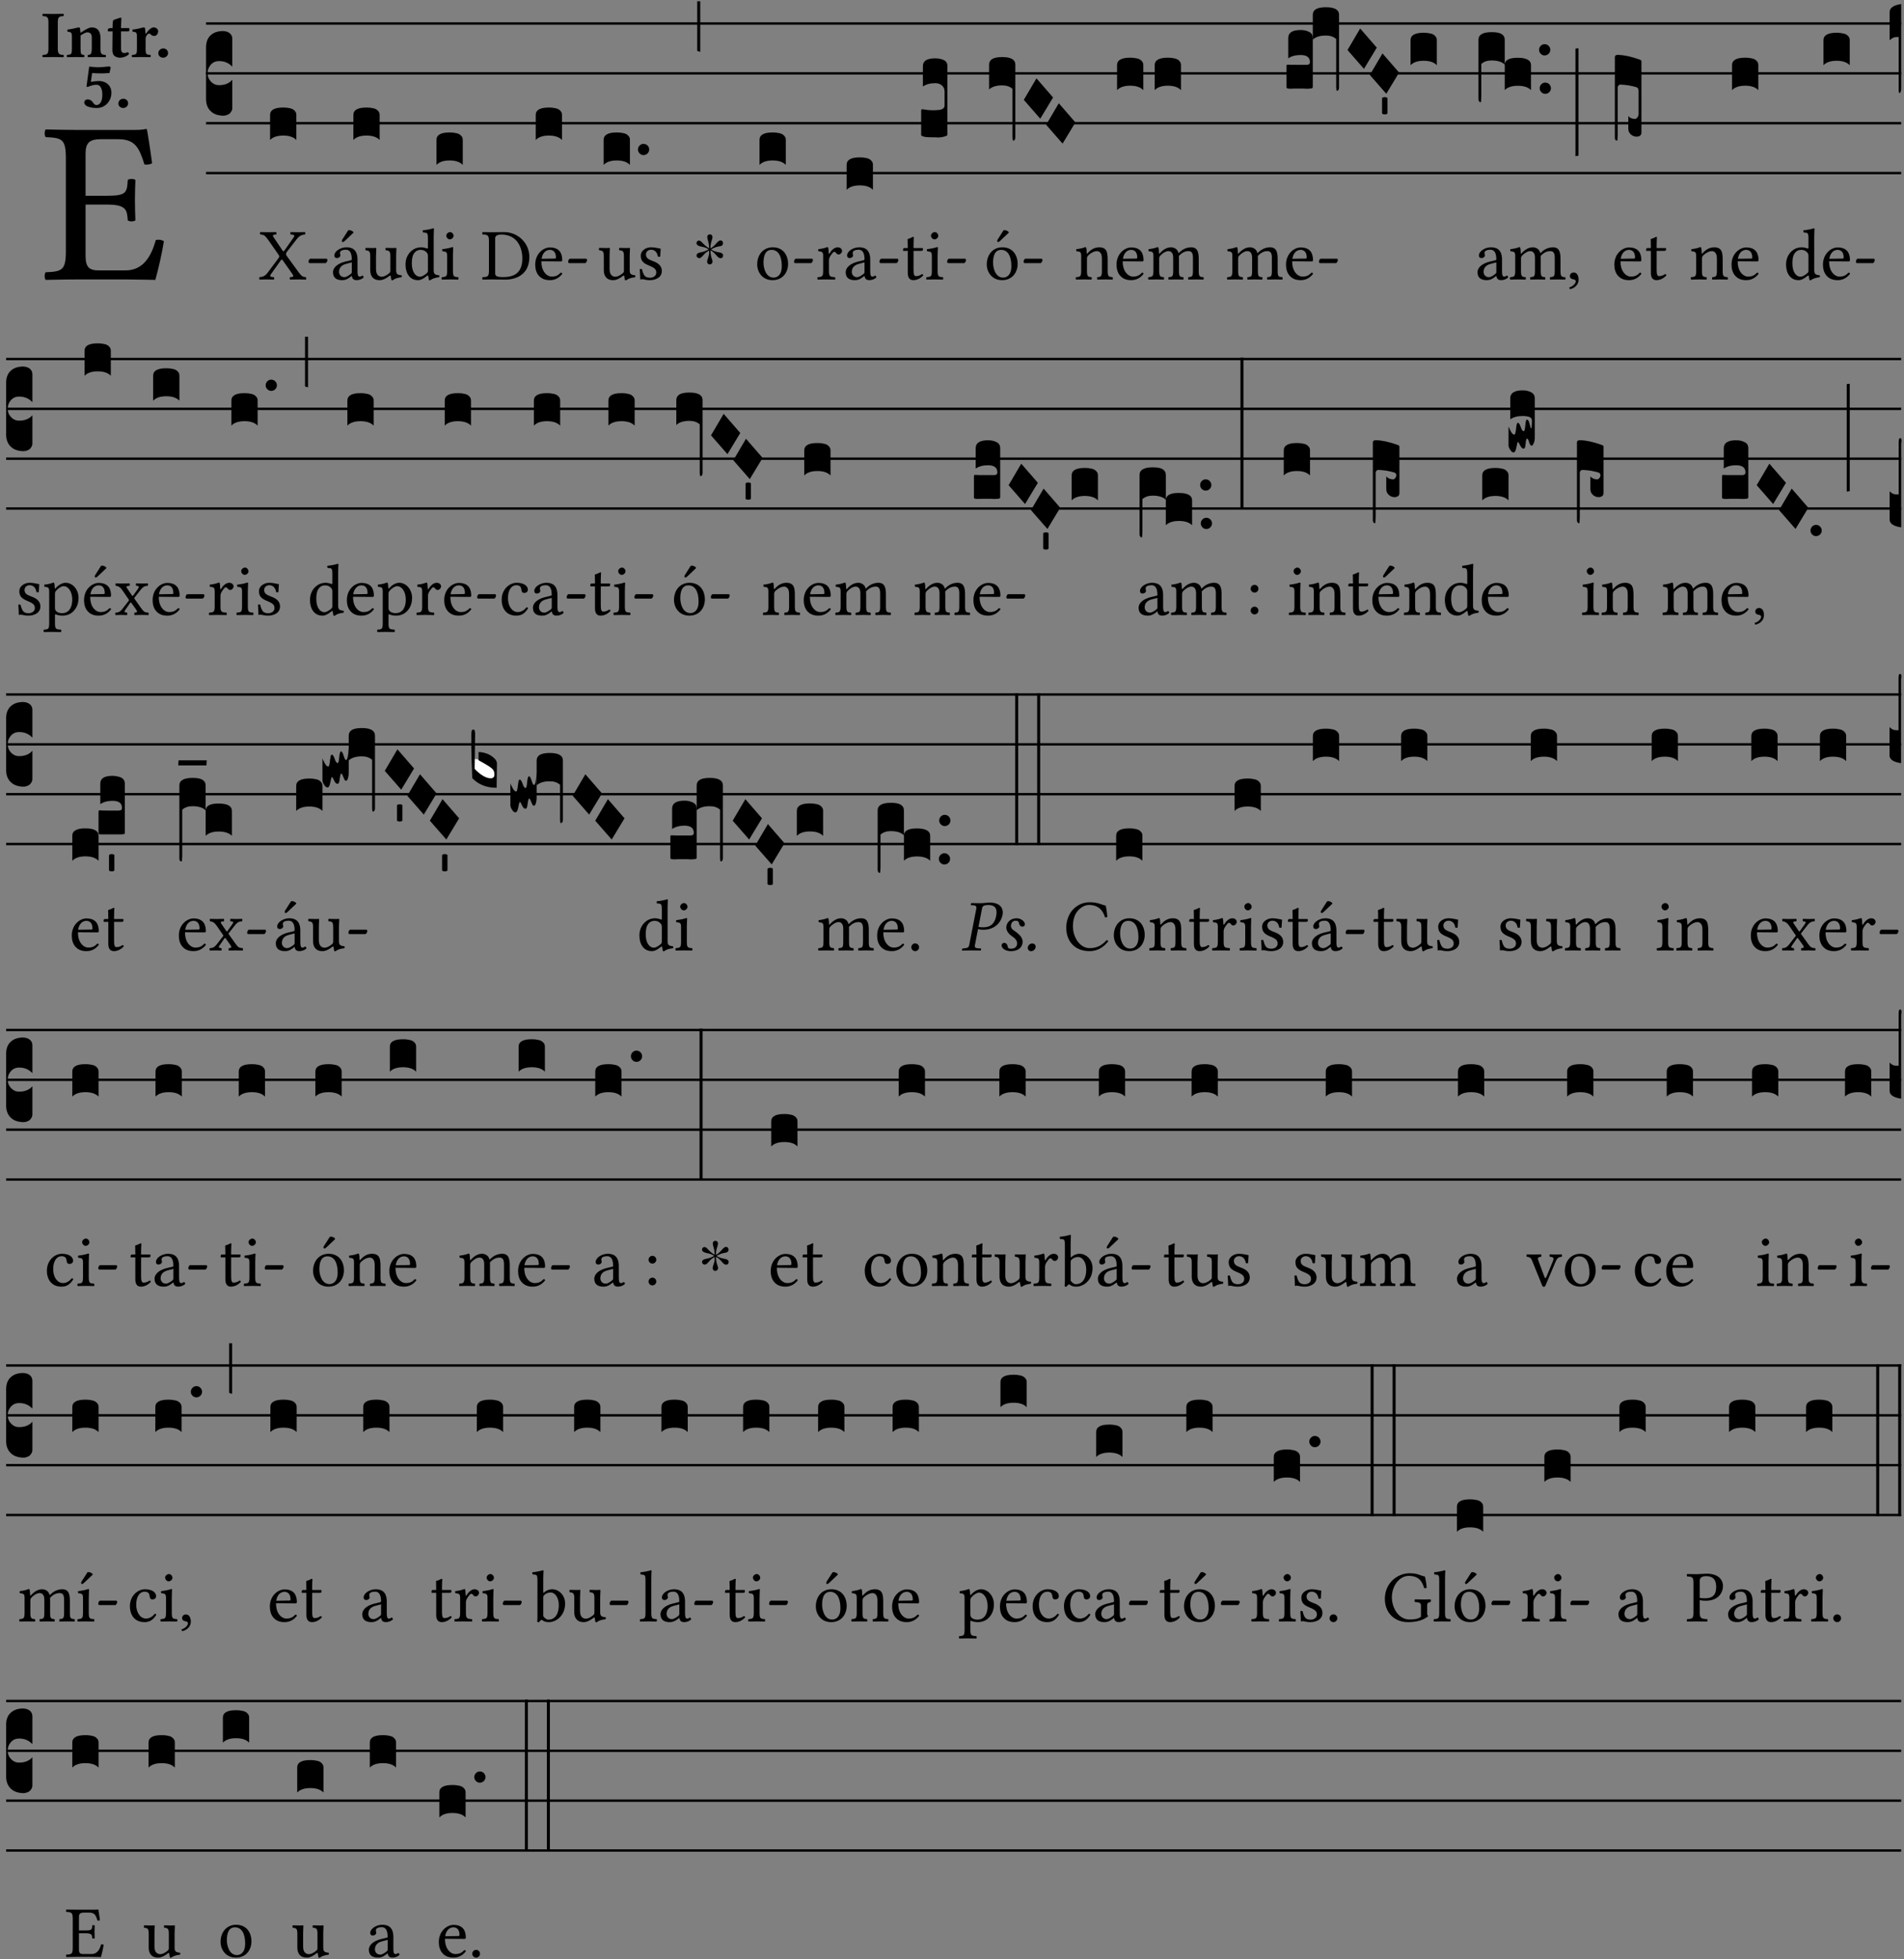 <?xml version="1.0" encoding="UTF-8" standalone="no"?>
<!DOCTYPE svg PUBLIC "-//W3C//DTD SVG 1.1//EN" "http://www.w3.org/Graphics/SVG/1.1/DTD/svg11.dtd">
<svg xmlns="http://www.w3.org/2000/svg" xmlns:xlink="http://www.w3.org/1999/xlink" version="1.1" width="311pt" height="320pt" viewBox="0 0 311 320">
<rect x="0" y="0" width="311" height="320" fill="#808080" stroke="none"/>
<g enable-background="new">
<clipPath id="cp0">
<path transform="matrix(1,0,0,-1,-71,16251)" d="M 0 0 L 453.543 0 L 453.543 16322.79 L 0 16322.79 Z "/>
</clipPath>
<g clip-path="url(#cp0)">
<symbol id="font_1_26">
<path d="M .269 .363 L .178 .363 L .178 .543 C .178 .587 .19 .607 .244 .607 L .319 .607 C .394 .607 .41 .567 .432 .498 C .444 .496 .455 .498 .465 .503 C .46 .544 .445 .64 .443 .648 C .443 .65 .442 .651 .439 .651 C .422 .648 .414 .647 .39 .647 L .135 .647 C .105 .647 .046 .648 .006 .649 C 0 .643 0 .622 .006 .616 C .076 .613 .093 .608 .093 .525 L .093 .124 C .093 .041 .076 .036 .006 .033 C 0 .027 0 .006 .006 0 C .043 .001 .103 .002 .136 .002 L .351 .002 C .399 .002 .479 0 .479 0 C .493 .05 .508 .116 .516 .167 C .506 .173 .494 .175 .481 .172 C .461 .1 .426 .041 .35 .041 L .234 .041 C .192 .041 .178 .057 .178 .104 L .178 .325 L .269 .325 C .354 .325 .357 .302 .36 .257 C .366 .251 .387 .251 .393 .257 C .392 .283 .391 .311 .391 .345 C .391 .373 .392 .407 .393 .431 C .387 .437 .366 .437 .36 .431 C .357 .376 .354 .363 .269 .363 Z "/>
</symbol>
<use xlink:href="#font_1_26" transform="matrix(37.858,0,0,-37.858,7.238,45.715)"/>
<symbol id="font_2_2a">
<path d="M .093 .525 L .093 .124 C .093 .041 .065 .037 .01 .034 C 0 .028 0 .006 .01 0 C .05 .001 .124 .002 .164 .002 C .204 .002 .276 .001 .316 0 C .326 .006 .326 .028 .316 .034 C .261 .037 .233 .041 .233 .124 L .233 .525 C .233 .608 .261 .612 .316 .615 C .326 .621 .326 .643 .316 .649 C .276 .648 .204 .647 .164 .647 C .124 .647 .05 .648 .01 .649 C 0 .643 0 .621 .01 .615 C .065 .612 .093 .608 .093 .525 Z "/>
</symbol>
<symbol id="font_2_4f">
<path d="M .208 .124 L .208 .325 C .248 .352 .288 .372 .306 .372 C .346 .372 .376 .354 .376 .297 L .376 .13 C .376 .046 .36 .037 .319 .034 C .313 .028 .313 .006 .319 0 C .361 .001 .393 .002 .441 .002 C .496 .002 .54 .001 .583 0 C .589 .006 .589 .028 .583 .034 C .522 .037 .506 .046 .506 .13 L .506 .286 C .506 .396 .459 .446 .373 .446 C .333 .446 .262 .402 .207 .364 C .204 .399 .2 .429 .2 .429 C .199 .441 .191 .446 .177 .446 C .14 .436 .08 .422 .011 .413 C .009 .407 .011 .387 .013 .381 C .068 .376 .078 .368 .078 .311 L .078 .124 C .078 .041 .067 .039 .006 .034 C 0 .028 0 .006 .006 0 C .048 .001 .09 .002 .143 .002 C .189 .002 .217 .001 .26 0 C .266 .006 .266 .028 .26 .034 C .218 .038 .208 .041 .208 .124 Z "/>
</symbol>
<symbol id="font_2_55">
<path d="M .042 .444 C .028 .444 .013 .44 0 .429 L 0 .4 C 0 .395 .001 .394 .005 .394 L .07 .394 C .068 .293 .067 .165 .067 .115 C .067 .08 .076 .046 .097 .028 C .12 .009 .156 0 .18 0 C .235 0 .296 .028 .316 .056 C .316 .068 .31 .074 .298 .084 C .285 .074 .26 .07 .241 .07 C .219 .07 .197 .087 .197 .137 C .197 .187 .196 .294 .196 .394 L .297 .394 C .307 .394 .321 .398 .321 .407 L .321 .438 C .321 .442 .318 .444 .313 .444 L .196 .444 L .197 .478 C .199 .545 .202 .591 .202 .591 C .202 .597 .199 .6 .194 .6 C .187 .6 .15 .589 .134 .582 C .117 .575 .088 .569 .081 .56 C .074 .551 .07 .524 .07 .444 L .042 .444 Z "/>
</symbol>
<symbol id="font_2_53">
<path d="M .208 .27 C .208 .306 .219 .321 .232 .336 C .24 .346 .249 .353 .264 .353 C .273 .353 .284 .344 .292 .334 C .299 .326 .316 .318 .339 .318 C .368 .318 .396 .348 .396 .39 C .396 .416 .366 .446 .33 .446 C .295 .446 .257 .416 .211 .35 L .207 .35 C .205 .38 .2 .429 .2 .429 C .199 .438 .191 .446 .177 .446 C .13 .434 .077 .42 .011 .413 C .009 .407 .011 .388 .013 .382 C .068 .377 .078 .368 .078 .311 L .078 .124 C .078 .041 .067 .039 .006 .034 C 0 .028 0 .006 .006 0 C .048 .001 .09 .002 .143 .002 C .196 .002 .237 .001 .28 0 C .286 .006 .286 .028 .28 .034 C .219 .038 .208 .041 .208 .124 L .208 .27 Z "/>
</symbol>
<symbol id="font_2_f">
<path d="M 0 .068 C 0 .03 .032 0 .072 0 C .112 0 .146 .032 .146 .07 C .146 .109 .114 .139 .074 .139 C .034 .139 0 .107 0 .068 Z "/>
</symbol>
<symbol id="font_2_16">
<path d="M .271 .198 C .271 .1 .236 .044 .181 .044 C .161 .044 .142 .064 .126 .089 C .113 .109 .088 .128 .051 .128 C .015 .128 0 .103 0 .081 C 0 .064 .015 .041 .04 .028 C .079 .008 .139 0 .187 0 C .32 0 .407 .109 .407 .229 C .407 .329 .335 .404 .217 .404 C .186 .404 .123 .397 .099 .391 L .118 .523 C .15 .52 .221 .518 .263 .518 C .299 .518 .317 .52 .378 .524 L .397 .61 L .374 .623 C .301 .616 .264 .61 .204 .61 C .163 .61 .131 .616 .074 .62 L .034 .322 L .047 .314 C .12 .341 .138 .348 .188 .348 C .235 .348 .271 .298 .271 .198 Z "/>
</symbol>
<use xlink:href="#font_2_2a" transform="matrix(10.909,0,0,-10.909,6.898,9.339)"/>
<use xlink:href="#font_2_4f" transform="matrix(10.909,0,0,-10.909,10.891,9.339)"/>
<use xlink:href="#font_2_55" transform="matrix(10.909,0,0,-10.909,17.622,9.426)"/>
<use xlink:href="#font_2_53" transform="matrix(10.909,0,0,-10.909,21.516,9.339)"/>
<use xlink:href="#font_2_f" transform="matrix(10.909,0,0,-10.909,25.858,9.426)"/>
<use xlink:href="#font_2_16" transform="matrix(10.909,0,0,-10.909,13.76,17.64)"/>
<use xlink:href="#font_2_f" transform="matrix(10.909,0,0,-10.909,19.335,17.64)"/>
<path transform="matrix(1,0,0,-1,33.655,3.841)" stroke-width=".388" stroke-linecap="butt" stroke-miterlimit="10" stroke-linejoin="miter" fill="none" stroke="#000000" d="M 0 0 L 276.889 0 "/>
<path transform="matrix(1,0,0,-1,33.655,11.982)" stroke-width=".388" stroke-linecap="butt" stroke-miterlimit="10" stroke-linejoin="miter" fill="none" stroke="#000000" d="M 0 0 L 276.889 0 "/>
<path transform="matrix(1,0,0,-1,33.655,20.123)" stroke-width=".388" stroke-linecap="butt" stroke-miterlimit="10" stroke-linejoin="miter" fill="none" stroke="#000000" d="M 0 0 L 276.889 0 "/>
<path transform="matrix(1,0,0,-1,33.655,28.263)" stroke-width=".388" stroke-linecap="butt" stroke-miterlimit="10" stroke-linejoin="miter" fill="none" stroke="#000000" d="M 0 0 L 276.889 0 "/>
<symbol id="font_3_d">
<path d="M 0 .106 L 0 .432 C 0 .465 .01 .491 .029 .508 C .048 .526 .075 .535 .108 .535 C .127 .534 .141 .529 .151 .52 C .161 .511 .166 .5 .166 .486 L .166 .31 L .156 .319 C .137 .336 .112 .345 .082 .345 C .054 .345 .033 .332 .019 .306 C .013 .295 .01 .282 .01 .268 C .01 .255 .013 .242 .02 .23 C .027 .219 .035 .21 .046 .203 C .057 .196 .069 .193 .082 .193 C .113 .193 .137 .201 .156 .217 L .166 .227 L .166 .05 C .166 .039 .163 .03 .157 .023 C .152 .015 .145 .009 .136 .006 C .127 .002 .118 0 .108 0 C .075 .001 .048 .01 .029 .029 C .01 .047 0 .073 0 .106 Z "/>
</symbol>
<use xlink:href="#font_3_d" transform="matrix(25.843,0,0,-25.843,33.655,18.895)"/>
<symbol id="font_1_39">
<path d="M .537 .104 L .384 .314 C .374 .327 .368 .337 .368 .347 C .368 .356 .369 .365 .378 .377 L .515 .554 C .55 .599 .581 .612 .626 .616 C .632 .622 .632 .643 .626 .649 C .596 .648 .559 .647 .536 .647 C .513 .647 .471 .648 .431 .649 C .425 .643 .425 .622 .431 .616 C .475 .613 .494 .607 .47 .574 L .347 .399 C .341 .391 .335 .387 .331 .387 C .328 .387 .324 .391 .319 .398 L .209 .562 C .18 .602 .176 .613 .232 .616 C .238 .622 .238 .643 .232 .649 C .195 .648 .158 .647 .118 .647 C .079 .647 .046 .648 .016 .649 C .01 .643 .011 .622 .017 .616 C .059 .613 .078 .608 .119 .549 L .261 .346 C .269 .334 .275 .326 .275 .316 C .275 .31 .271 .301 .265 .293 L .117 .095 C .083 .049 .051 .037 .006 .033 C 0 .027 0 .006 .006 0 C .036 .001 .073 .002 .096 .002 C .119 .002 .161 .001 .201 0 C .207 .006 .207 .027 .201 .033 C .157 .036 .138 .041 .162 .075 L .294 .26 C .3 .268 .306 .274 .309 .274 C .313 .274 .317 .271 .323 .263 L .447 .087 C .475 .047 .479 .036 .423 .033 C .417 .027 .417 .006 .423 0 C .46 .001 .497 .002 .537 .002 C .576 .002 .609 .001 .639 0 C .645 .006 .644 .027 .638 .033 C .596 .036 .579 .046 .537 .104 Z "/>
</symbol>
<symbol id="font_1_e">
<path d="M .231 0 C .244 0 .258 .028 .258 .04 C .258 .05 .254 .06 .244 .06 L .025 .06 C .013 .06 0 .037 0 .019 C 0 .009 .006 0 .015 0 L .231 0 Z "/>
</symbol>
<use xlink:href="#font_1_39" transform="matrix(11.955,0,0,-11.955,42.326,45.664)"/>
<use xlink:href="#font_1_e" transform="matrix(11.955,0,0,-11.955,50.396,42.974)"/>
<symbol id="font_3_40">
<path d="M .082 .205 C .101 .205 .116 .203 .128 .2 C .141 .197 .15 .191 .156 .184 C .163 .177 .166 .169 .166 .158 L .166 0 C .148 .019 .12 .028 .083 .028 C .046 .028 .018 .019 0 0 L 0 .158 C 0 .189 .027 .205 .082 .205 Z "/>
</symbol>
<use xlink:href="#font_3_40" transform="matrix(25.843,0,0,-25.843,44.115,22.862)"/>
<symbol id="font_1_a1">
<path d="M .257 .058 C .263 .027 .274 0 .324 0 C .362 0 .398 .017 .419 .037 C .417 .049 .413 .058 .402 .064 C .395 .058 .378 .048 .365 .048 C .336 .048 .335 .087 .335 .133 L .335 .28 C .335 .422 .257 .449 .184 .449 C .102 .449 .019 .395 .019 .338 C .019 .314 .031 .302 .054 .302 C .083 .302 .101 .323 .101 .336 C .101 .343 .1 .35 .098 .354 C .097 .357 .096 .363 .096 .374 C .096 .405 .138 .416 .176 .416 C .21 .416 .257 .399 .257 .286 C .257 .279 .254 .275 .251 .274 L .165 .253 C .069 .229 0 .176 0 .108 C 0 .026 .056 0 .126 0 C .161 0 .191 .008 .235 .042 L .255 .058 L .257 .058 M .257 .243 L .257 .111 C .257 .098 .251 .091 .243 .085 C .217 .064 .183 .041 .155 .041 C .105 .041 .083 .081 .083 .112 C .083 .157 .104 .203 .178 .222 L .257 .243 M .208 .681 L .132 .562 C .124 .549 .121 .545 .121 .534 C .121 .527 .128 .521 .135 .521 C .142 .521 .15 .525 .165 .54 L .28 .649 L .277 .66 C .254 .682 .228 .683 .222 .683 C .217 .683 .211 .682 .208 .681 Z "/>
</symbol>
<symbol id="font_1_56">
<path d="M .197 .003 C .236 .003 .283 .023 .332 .063 C .337 .067 .346 .069 .347 .062 C .35 .037 .358 .003 .358 .003 C .366 0 .371 .001 .377 .003 C .399 .021 .434 .036 .495 .043 C .501 .049 .501 .064 .495 .07 C .431 .075 .422 .094 .422 .143 L .422 .335 C .422 .365 .426 .438 .426 .438 C .426 .441 .423 .444 .418 .444 C .413 .443 .398 .442 .383 .442 C .351 .442 .315 .443 .281 .444 C .275 .438 .275 .417 .281 .411 C .33 .408 .343 .396 .343 .33 L .343 .137 C .343 .118 .341 .11 .327 .098 C .29 .066 .252 .05 .227 .05 C .197 .05 .147 .064 .147 .153 L .147 .335 C .147 .365 .151 .438 .151 .438 C .151 .441 .148 .444 .143 .444 C .138 .443 .123 .442 .108 .442 C .076 .442 .04 .443 .006 .444 C 0 .438 0 .417 .006 .411 C .054 .407 .068 .396 .068 .331 L .068 .139 C .068 .07 .098 .003 .197 .003 Z "/>
</symbol>
<use xlink:href="#font_1_a1" transform="matrix(11.955,0,0,-11.955,54.389,45.759)"/>
<use xlink:href="#font_1_56" transform="matrix(11.955,0,0,-11.955,59.662,45.795)"/>
<use xlink:href="#font_3_40" transform="matrix(25.843,0,0,-25.843,57.72,22.862)"/>
<symbol id="font_1_45">
<path d="M .295 .063 C .3 .067 .309 .069 .31 .062 C .313 .038 .321 .003 .321 .003 C .329 0 .334 .001 .34 .003 C .362 .021 .397 .036 .458 .043 C .464 .049 .464 .064 .458 .07 C .394 .075 .385 .094 .385 .143 L .385 .596 C .385 .661 .389 .701 .389 .701 C .389 .708 .385 .711 .376 .711 C .351 .701 .276 .687 .236 .684 C .234 .676 .236 .66 .242 .654 C .245 .654 .248 .654 .251 .654 C .295 .651 .306 .651 .306 .572 L .306 .444 C .306 .437 .304 .435 .297 .435 C .293 .435 .252 .452 .219 .452 C .153 .452 .109 .43 .069 .392 C .026 .349 0 .29 0 .216 C 0 .093 .062 .003 .17 .003 C .209 .003 .246 .023 .295 .063 M .306 .137 C .306 .118 .304 .11 .29 .098 C .253 .066 .221 .05 .196 .05 C .142 .05 .086 .109 .086 .234 C .086 .306 .1 .346 .115 .367 C .146 .414 .188 .417 .208 .417 C .244 .417 .269 .404 .289 .381 C .303 .365 .306 .358 .306 .327 L .306 .137 Z "/>
</symbol>
<symbol id="font_1_4a">
<path d="M .157 .124 L .157 .323 C .157 .373 .161 .437 .161 .437 C .161 .441 .156 .444 .148 .444 C .12 .433 .08 .424 .011 .415 C .009 .409 .011 .393 .013 .387 C .068 .382 .078 .376 .078 .319 L .078 .124 C .078 .041 .067 .038 .006 .033 C 0 .027 0 .006 .006 0 C .039 .001 .078 .002 .118 .002 C .158 .002 .196 .001 .229 0 C .235 .006 .235 .027 .229 .033 C .168 .037 .157 .041 .157 .124 M .066 .601 C .066 .575 .09 .549 .114 .549 C .142 .549 .166 .576 .166 .597 C .166 .621 .145 .649 .118 .649 C .094 .649 .066 .625 .066 .601 Z "/>
</symbol>
<use xlink:href="#font_1_45" transform="matrix(11.955,0,0,-11.955,66.236,45.795)"/>
<use xlink:href="#font_1_4a" transform="matrix(11.955,0,0,-11.955,72.106,45.664)"/>
<use xlink:href="#font_3_40" transform="matrix(25.843,0,0,-25.843,71.295,26.932)"/>
<symbol id="font_1_25">
<path d="M .135 .647 C .099 .647 .046 .648 .006 .649 C 0 .643 0 .622 .006 .616 C .076 .613 .093 .608 .093 .525 L .093 .124 C .093 .041 .076 .036 .006 .033 C 0 .027 0 .006 .006 0 C .045 .001 .098 .002 .136 .002 C .173 .002 .215 0 .318 0 C .459 0 .645 .064 .645 .31 C .645 .496 .492 .649 .3 .649 C .229 .649 .174 .647 .135 .647 M .178 .086 L .178 .566 C .178 .601 .213 .615 .262 .615 C .478 .615 .549 .44 .549 .286 C .549 .084 .428 .034 .287 .034 C .189 .034 .178 .054 .178 .086 Z "/>
</symbol>
<symbol id="font_1_46">
<path d="M .349 .103 C .312 .065 .283 .049 .225 .049 C .189 .049 .147 .07 .116 .121 C .096 .154 .084 .2 .084 .258 L .35 .256 C .362 .256 .369 .262 .369 .273 C .369 .357 .339 .447 .2 .447 C .113 .447 0 .364 0 .212 C 0 .156 .014 .102 .047 .064 C .081 .024 .128 0 .2 0 C .276 0 .33 .035 .37 .087 C .367 .097 .361 .102 .349 .103 M .087 .292 C .106 .405 .176 .414 .2 .414 C .238 .414 .283 .393 .283 .309 C .283 .3 .279 .295 .268 .295 L .087 .292 Z "/>
</symbol>
<use xlink:href="#font_1_25" transform="matrix(11.955,0,0,-11.955,78.755,45.664)"/>
<use xlink:href="#font_1_46" transform="matrix(11.955,0,0,-11.955,87.423,45.759)"/>
<use xlink:href="#font_1_e" transform="matrix(11.955,0,0,-11.955,92.803,42.974)"/>
<use xlink:href="#font_3_40" transform="matrix(25.843,0,0,-25.843,87.507,22.862)"/>
<symbol id="font_1_54">
<path d="M 0 .148 C .004 .099 .007 .052 .007 .01 C .017 .012 .027 .013 .032 .013 C .039 .013 .045 .013 .052 .011 C .079 .004 .106 0 .143 0 C .199 0 .302 .027 .302 .126 C .302 .194 .253 .234 .185 .259 C .125 .282 .085 .297 .085 .352 C .085 .393 .121 .416 .155 .416 C .177 .416 .235 .408 .248 .323 C .254 .317 .274 .318 .28 .324 C .283 .36 .285 .397 .286 .43 C .255 .435 .207 .449 .155 .449 C .081 .449 .014 .401 .014 .337 C .014 .264 .047 .233 .124 .201 C .207 .167 .226 .146 .226 .103 C .226 .054 .178 .033 .141 .033 C .102 .033 .08 .046 .07 .057 C .048 .08 .037 .124 .031 .149 C .025 .155 .006 .154 0 .148 Z "/>
</symbol>
<use xlink:href="#font_1_56" transform="matrix(11.955,0,0,-11.955,97.811,45.795)"/>
<use xlink:href="#font_1_54" transform="matrix(11.955,0,0,-11.955,104.494,45.759)"/>
<symbol id="font_3_b">
<path d="M .06 .01 C .053 .003 .044 0 .035 0 C .026 0 .018 .003 .011 .01 C .004 .017 0 .025 0 .035 C 0 .046 .004 .054 .011 .061 C .018 .068 .026 .071 .035 .071 C .044 .071 .053 .068 .06 .061 C .067 .054 .071 .046 .071 .035 C .071 .025 .067 .017 .06 .01 Z "/>
</symbol>
<use xlink:href="#font_3_40" transform="matrix(25.843,0,0,-25.843,98.601,26.932)"/>
<use xlink:href="#font_3_b" transform="matrix(25.843,0,0,-25.843,104.206,25.332)"/>
<symbol id="font_4_25">
<path d="M .172 .184 L .172 .191 C .145 .174 .128 .162 .12 .155 C .113 .149 .099 .134 .078 .11 C .064 .094 .05 .086 .036 .086 C .014 .089 .002 .101 0 .121 C 0 .14 .013 .154 .039 .161 C .046 .163 .053 .165 .062 .166 C .097 .173 .128 .184 .154 .199 C .157 .201 .161 .203 .165 .206 L .154 .213 C .135 .226 .107 .236 .068 .243 C .024 .251 .001 .267 0 .29 C 0 .307 .008 .319 .023 .324 C .027 .325 .031 .326 .034 .326 C .048 .326 .064 .315 .082 .294 C .11 .263 .139 .24 .168 .223 L .172 .221 L .172 .234 C .172 .261 .167 .292 .157 .325 C .15 .348 .147 .365 .147 .376 C .147 .393 .155 .404 .171 .409 C .174 .41 .178 .411 .182 .411 C .199 .411 .21 .403 .216 .387 C .217 .383 .218 .379 .218 .374 C .218 .365 .215 .349 .208 .328 C .197 .296 .191 .268 .191 .245 L .191 .219 L .198 .223 C .221 .236 .245 .257 .27 .287 C .293 .314 .312 .328 .326 .328 C .345 .328 .356 .319 .361 .301 C .362 .297 .362 .293 .362 .289 C .362 .27 .352 .257 .331 .251 C .325 .25 .318 .248 .311 .247 C .277 .242 .244 .23 .213 .213 L .199 .205 L .207 .2 C .234 .183 .267 .172 .304 .166 C .338 .161 .357 .15 .362 .134 L .363 .122 C .363 .101 .354 .089 .336 .086 L .328 .085 C .311 .085 .291 .099 .268 .128 C .242 .159 .219 .179 .198 .188 L .191 .191 L .191 .184 C .191 .145 .198 .108 .211 .072 C .216 .058 .219 .047 .219 .04 C .219 .023 .211 .01 .195 .003 C .19 .001 .185 0 .18 0 C .165 0 .154 .008 .148 .023 C .146 .028 .145 .032 .145 .037 C .145 .049 .149 .064 .156 .083 C .167 .113 .173 .138 .173 .158 L .173 .167 L .172 .184 Z "/>
</symbol>
<use xlink:href="#font_4_25" transform="matrix(11.955,0,0,-11.955,113.768,43.189)"/>
<symbol id="font_3_2a">
<path d="M 0 .319 L .019 .319 L .019 0 C .01 .001 .003 .003 0 .007 L 0 .319 Z "/>
</symbol>
<use xlink:href="#font_3_2a" transform="matrix(25.843,0,0,-25.843,113.887,8.454)"/>
<symbol id="font_1_50">
<path d="M 0 .215 C 0 .113 .068 0 .21 0 C .274 0 .323 .023 .357 .056 C .402 .1 .422 .163 .422 .224 C .422 .328 .365 .449 .212 .449 C .146 .449 .092 .422 .055 .379 C .019 .336 0 .278 0 .215 M .197 .414 C .283 .414 .336 .336 .336 .192 C .336 .066 .271 .035 .224 .035 C .12 .035 .086 .161 .086 .238 C .086 .325 .107 .414 .197 .414 Z "/>
</symbol>
<use xlink:href="#font_1_50" transform="matrix(11.955,0,0,-11.955,123.682,45.759)"/>
<use xlink:href="#font_1_e" transform="matrix(11.955,0,0,-11.955,129.696,42.974)"/>
<use xlink:href="#font_3_40" transform="matrix(25.843,0,0,-25.843,124.06,26.932)"/>
<symbol id="font_1_53">
<path d="M .156 .36 C .154 .4 .153 .426 .148 .436 C .146 .441 .144 .444 .136 .444 C .108 .433 .082 .424 .013 .415 C .011 .409 .013 .393 .015 .387 C .069 .382 .08 .377 .08 .319 L .08 .124 C .08 .041 .068 .037 .006 .033 C 0 .027 0 .006 .006 0 C .041 .001 .08 .002 .12 .002 C .16 .002 .206 .001 .241 0 C .247 .006 .247 .027 .241 .033 C .171 .038 .159 .041 .159 .124 L .159 .263 C .159 .289 .171 .312 .183 .33 C .194 .346 .217 .379 .229 .379 C .238 .379 .247 .377 .255 .366 C .262 .356 .274 .343 .291 .343 C .315 .343 .338 .368 .338 .393 C .338 .412 .32 .441 .278 .441 C .231 .441 .19 .397 .167 .358 C .161 .347 .156 .355 .156 .36 Z "/>
</symbol>
<symbol id="font_1_42">
<path d="M .257 .058 C .263 .027 .274 0 .324 0 C .362 0 .398 .017 .419 .037 C .417 .049 .413 .058 .402 .064 C .395 .058 .378 .048 .365 .048 C .336 .048 .335 .087 .335 .133 L .335 .28 C .335 .422 .257 .449 .184 .449 C .102 .449 .019 .395 .019 .338 C .019 .314 .031 .302 .054 .302 C .083 .302 .101 .323 .101 .336 C .101 .343 .1 .35 .098 .354 C .097 .357 .096 .363 .096 .374 C .096 .405 .138 .416 .176 .416 C .21 .416 .257 .399 .257 .286 C .257 .279 .254 .275 .251 .274 L .165 .253 C .069 .229 0 .176 0 .108 C 0 .026 .056 0 .126 0 C .161 0 .191 .008 .235 .042 L .255 .058 L .257 .058 M .257 .243 L .257 .111 C .257 .098 .251 .091 .243 .085 C .217 .064 .183 .041 .155 .041 C .105 .041 .083 .081 .083 .112 C .083 .157 .104 .203 .178 .222 L .257 .243 Z "/>
</symbol>
<use xlink:href="#font_1_53" transform="matrix(11.955,0,0,-11.955,133.498,45.664)"/>
<use xlink:href="#font_1_42" transform="matrix(11.955,0,0,-11.955,138.137,45.759)"/>
<use xlink:href="#font_1_e" transform="matrix(11.955,0,0,-11.955,143.648,42.974)"/>
<use xlink:href="#font_3_40" transform="matrix(25.843,0,0,-25.843,138.293,31.003)"/>
<symbol id="font_1_55">
<path d="M .018 .439 C .004 .439 0 .427 0 .419 L 0 .406 C 0 .401 .001 .4 .005 .4 L .064 .4 L .064 .099 C .064 .028 .095 0 .141 0 C .187 0 .237 .022 .276 .066 C .274 .076 .268 .082 .258 .083 C .232 .063 .202 .055 .176 .055 C .149 .055 .143 .085 .143 .147 L .143 .4 L .247 .4 C .257 .4 .271 .404 .271 .413 L .271 .433 C .271 .437 .268 .439 .263 .439 L .143 .439 L .143 .478 C .143 .543 .147 .583 .147 .583 C .147 .589 .144 .592 .139 .592 C .135 .592 .126 .588 .117 .583 C .106 .577 .096 .572 .083 .569 C .071 .565 .061 .562 .061 .555 C .061 .543 .064 .55 .064 .439 L .018 .439 Z "/>
</symbol>
<use xlink:href="#font_1_55" transform="matrix(11.955,0,0,-11.955,147.509,45.759)"/>
<use xlink:href="#font_1_4a" transform="matrix(11.955,0,0,-11.955,151.275,45.664)"/>
<use xlink:href="#font_1_e" transform="matrix(11.955,0,0,-11.955,154.706,42.974)"/>
<symbol id="font_3_105">
<path d="M 0 .016 L 0 .169 C 0 .175 .002 .178 .006 .178 L .01 .178 C .031 .174 .051 .172 .069 .172 C .073 .172 .077 .172 .081 .172 C .085 .172 .089 .172 .092 .172 C .096 .173 .099 .173 .102 .173 C .117 .173 .128 .176 .136 .181 C .144 .186 .148 .193 .148 .202 L .148 .289 C .148 .299 .146 .308 .142 .315 C .138 .323 .131 .33 .122 .335 C .113 .34 .102 .343 .089 .343 C .057 .343 .031 .336 .011 .322 L .011 .451 C .011 .484 .037 .5 .089 .5 C .11 .5 .128 .496 .143 .489 C .158 .482 .166 .469 .166 .451 L .166 .017 C .166 .013 .16 .009 .147 .006 C .135 .002 .122 0 .107 0 C .104 0 .099 0 .094 .001 C .089 .001 .082 .001 .074 .001 C .052 .001 .036 .002 .027 .003 C .009 .006 0 .011 0 .016 Z "/>
</symbol>
<use xlink:href="#font_3_105" transform="matrix(25.843,0,0,-25.843,150.463,22.449)"/>
<symbol id="font_1_b3">
<path d="M 0 .215 C 0 .113 .068 0 .21 0 C .274 0 .323 .023 .357 .056 C .402 .1 .422 .163 .422 .224 C .422 .328 .365 .449 .212 .449 C .146 .449 .092 .422 .055 .379 C .019 .336 0 .278 0 .215 M .197 .414 C .283 .414 .336 .336 .336 .192 C .336 .066 .271 .035 .224 .035 C .12 .035 .086 .161 .086 .238 C .086 .325 .107 .414 .197 .414 M .229 .681 L .153 .562 C .145 .549 .142 .545 .142 .534 C .142 .527 .149 .521 .156 .521 C .163 .521 .171 .525 .186 .54 L .301 .649 L .298 .66 C .275 .682 .249 .683 .243 .683 C .238 .683 .232 .682 .229 .681 Z "/>
</symbol>
<use xlink:href="#font_1_b3" transform="matrix(11.955,0,0,-11.955,161.179,45.759)"/>
<use xlink:href="#font_1_e" transform="matrix(11.955,0,0,-11.955,167.193,42.974)"/>
<symbol id="font_3_f3">
<path d="M 0 .48 C 0 .496 .007 .508 .02 .516 C .034 .524 .055 .528 .083 .528 C .138 .528 .166 .512 .166 .48 L .166 .021 C .166 .009 .162 .002 .155 0 C .153 0 .152 0 .151 .001 C .15 .002 .15 .004 .149 .007 C .149 .01 .149 .014 .148 .02 C .148 .026 .148 .035 .148 .047 L .148 .327 C .131 .342 .11 .349 .083 .349 C .045 .349 .017 .34 0 .323 L 0 .48 Z "/>
</symbol>
<symbol id="font_3_1a">
<path d="M 0 .119 L .08 .255 L .185 .134 L .104 0 L 0 .119 Z "/>
</symbol>
<use xlink:href="#font_3_f3" transform="matrix(25.843,0,0,-25.843,161.556,22.965)"/>
<use xlink:href="#font_3_1a" transform="matrix(25.843,0,0,-25.843,167.228,19.386)"/>
<use xlink:href="#font_3_1a" transform="matrix(25.843,0,0,-25.843,170.876,23.456)"/>
<symbol id="font_1_4f">
<path d="M .164 .36 C .158 .353 .152 .351 .152 .36 C .151 .387 .149 .426 .144 .436 C .142 .441 .14 .444 .132 .444 C .104 .433 .078 .424 .009 .415 C .007 .409 .009 .393 .011 .387 C .065 .382 .076 .377 .076 .319 L .076 .124 C .076 .042 .066 .038 .006 .033 C 0 .027 0 .006 .006 0 C .036 .001 .076 .002 .116 .002 C .156 .002 .186 .001 .216 0 C .222 .006 .222 .027 .216 .033 C .165 .038 .155 .042 .155 .124 L .155 .288 C .155 .309 .164 .321 .172 .33 C .21 .367 .255 .389 .294 .389 C .314 .389 .335 .376 .347 .353 C .357 .333 .359 .306 .359 .276 L .359 .124 C .359 .042 .349 .038 .297 .033 C .292 .027 .292 .006 .297 0 C .327 .001 .359 .002 .399 .002 C .439 .002 .475 .001 .505 0 C .51 .006 .51 .027 .505 .033 C .449 .038 .438 .042 .438 .124 L .438 .273 C .438 .328 .434 .376 .411 .407 C .394 .429 .363 .441 .328 .441 C .279 .441 .223 .428 .164 .36 Z "/>
</symbol>
<symbol id="font_1_4e">
<path d="M .15 .36 C .149 .39 .147 .426 .142 .436 C .14 .441 .138 .444 .13 .444 C .102 .433 .076 .424 .007 .415 C .005 .409 .007 .393 .009 .387 C .063 .382 .074 .377 .074 .319 L .074 .124 C .074 .042 .061 .037 .006 .033 C 0 .027 0 .006 .006 0 C .036 .001 .074 .002 .114 .002 C .154 .002 .185 .001 .215 0 C .221 .006 .221 .027 .215 .033 C .164 .038 .153 .042 .153 .124 L .153 .288 C .153 .309 .162 .321 .17 .33 C .21 .369 .247 .389 .278 .389 C .316 .389 .344 .365 .344 .298 L .344 .124 C .344 .042 .336 .037 .282 .033 C .277 .027 .277 .006 .282 0 C .307 .001 .344 .002 .384 .002 C .424 .002 .457 .001 .482 0 C .487 .006 .487 .027 .482 .033 C .432 .037 .423 .042 .423 .124 L .423 .283 C .423 .297 .423 .311 .422 .323 C .47 .376 .515 .389 .554 .389 C .592 .389 .614 .367 .614 .3 L .614 .124 C .614 .042 .604 .037 .552 .033 C .547 .027 .547 .006 .552 0 C .577 .001 .614 .002 .654 .002 C .694 .002 .729 .001 .757 0 C .762 .006 .762 .027 .757 .033 C .702 .037 .693 .042 .693 .124 L .693 .282 C .693 .371 .678 .441 .59 .441 C .539 .441 .477 .422 .425 .367 C .422 .364 .416 .359 .414 .368 C .405 .409 .366 .441 .314 .441 C .256 .441 .204 .407 .162 .36 C .157 .355 .151 .348 .15 .36 Z "/>
</symbol>
<use xlink:href="#font_1_4f" transform="matrix(11.955,0,0,-11.955,175.692,45.664)"/>
<use xlink:href="#font_1_46" transform="matrix(11.955,0,0,-11.955,182.375,45.759)"/>
<use xlink:href="#font_1_4e" transform="matrix(11.955,0,0,-11.955,187.516,45.664)"/>
<use xlink:href="#font_3_40" transform="matrix(25.843,0,0,-25.843,182.46,14.721)"/>
<use xlink:href="#font_3_40" transform="matrix(25.843,0,0,-25.843,188.611,14.721)"/>
<use xlink:href="#font_1_4e" transform="matrix(11.955,0,0,-11.955,200.408,45.664)"/>
<use xlink:href="#font_1_46" transform="matrix(11.955,0,0,-11.955,210.056,45.759)"/>
<use xlink:href="#font_1_e" transform="matrix(11.955,0,0,-11.955,215.436,42.974)"/>
<symbol id="font_3_104">
<path d="M .131 0 C .126 0 .118 0 .107 .001 C .096 .001 .087 .001 .078 .001 C .07 .001 .06 .001 .049 .001 C .038 0 .031 0 .028 0 C .016 0 .008 .001 .005 .002 C .002 .003 0 .005 0 .009 L 0 .143 C 0 .149 .002 .152 .006 .152 L .01 .152 C .015 .151 .036 .151 .075 .151 L .109 .151 C .12 .151 .128 .151 .132 .151 C .137 .152 .14 .153 .143 .155 C .146 .158 .148 .162 .148 .168 C .148 .198 .128 .213 .089 .213 C .057 .213 .031 .206 .011 .192 L .011 .321 C .011 .354 .037 .371 .089 .371 C .11 .371 .128 .367 .143 .359 C .158 .352 .166 .339 .166 .321 L .166 .01 C .166 .008 .165 .006 .164 .005 C .163 .004 .161 .003 .158 .002 C .155 .001 .151 .001 .146 .001 C .142 0 .137 0 .131 0 Z "/>
</symbol>
<symbol id="font_3_59">
<path d="M 0 .103 C .004 .107 .01 .109 .017 .109 C .025 .109 .031 .107 .034 .103 L .034 .006 C .031 .002 .026 0 .017 0 C .009 0 .003 .002 0 .006 L 0 .103 Z "/>
</symbol>
<use xlink:href="#font_3_104" transform="matrix(25.843,0,0,-25.843,210.14,14.489)"/>
<use xlink:href="#font_3_f3" transform="matrix(25.843,0,0,-25.843,214.43,14.825)"/>
<use xlink:href="#font_3_1a" transform="matrix(25.843,0,0,-25.843,220.102,11.245)"/>
<use xlink:href="#font_3_1a" transform="matrix(25.843,0,0,-25.843,223.749,15.316)"/>
<use xlink:href="#font_3_59" transform="matrix(25.843,0,0,-25.843,225.746,18.684)"/>
<use xlink:href="#font_3_40" transform="matrix(25.843,0,0,-25.843,230.401,10.651)"/>
<symbol id="font_1_d">
<path d="M .061 .228 C .03 .228 .008 .207 .008 .179 C .008 .148 .034 .138 .052 .135 C .071 .133 .088 .127 .088 .104 C .088 .083 .052 .037 0 .024 C 0 .014 .002 .007 .009 0 C .069 .011 .127 .059 .127 .129 C .127 .189 .101 .228 .061 .228 Z "/>
</symbol>
<use xlink:href="#font_1_42" transform="matrix(11.955,0,0,-11.955,241.338,45.759)"/>
<use xlink:href="#font_1_4e" transform="matrix(11.955,0,0,-11.955,246.611,45.664)"/>
<use xlink:href="#font_1_d" transform="matrix(11.955,0,0,-11.955,256.33,47.23)"/>
<symbol id="font_3_1ae">
<path d="M 0 .021 L 0 .395 C 0 .427 .028 .443 .084 .443 C .112 .443 .133 .439 .146 .431 C .159 .423 .166 .411 .166 .395 L .166 .241 C .17 .268 .197 .281 .248 .281 C .304 .281 .332 .265 .332 .234 L .332 .077 C .314 .095 .286 .104 .249 .104 C .212 .104 .184 .095 .166 .077 L .166 .238 C .149 .255 .121 .264 .083 .264 C .056 .264 .035 .257 .018 .242 L .018 .047 C .018 .035 .018 .026 .017 .02 C .017 .014 .017 .01 .016 .007 C .016 .004 .016 .002 .015 .001 C .014 0 .013 0 .011 0 C .008 .001 .005 .003 .003 .007 C .001 .01 0 .015 0 .021 Z "/>
</symbol>
<symbol id="font_3_34">
<path d="M .019 .682 L .019 .003 C .009 .002 .003 .001 0 0 L 0 .679 C .003 .681 .01 .682 .019 .682 Z "/>
</symbol>
<use xlink:href="#font_3_1ae" transform="matrix(25.843,0,0,-25.843,241.494,16.698)"/>
<use xlink:href="#font_3_b" transform="matrix(25.843,0,0,-25.843,251.492,15.325)"/>
<use xlink:href="#font_3_b" transform="matrix(25.843,0,0,-25.843,251.39,9.051)"/>
<use xlink:href="#font_3_34" transform="matrix(25.843,0,0,-25.843,257.335,25.511)"/>
<use xlink:href="#font_1_46" transform="matrix(11.955,0,0,-11.955,263.687,45.759)"/>
<use xlink:href="#font_1_55" transform="matrix(11.955,0,0,-11.955,268.888,45.759)"/>
<symbol id="font_3_1e4">
<path d="M 0 .021 L 0 .529 C .001 .538 .007 .542 .02 .542 C .056 .541 .101 .532 .154 .513 C .163 .51 .168 .507 .168 .502 L .168 .049 C .168 .044 .167 .04 .164 .037 C .162 .033 .159 .03 .154 .028 C .149 .026 .144 .025 .138 .025 C .123 .025 .111 .03 .1 .04 C .09 .05 .085 .061 .085 .074 L .085 .155 C .095 .143 .109 .137 .128 .137 C .131 .137 .135 .139 .138 .142 C .142 .145 .145 .149 .147 .154 C .149 .159 .15 .163 .15 .168 L .15 .315 C .149 .327 .145 .334 .138 .337 C .126 .341 .109 .345 .087 .349 C .065 .352 .048 .354 .035 .354 C .032 .354 .028 .353 .024 .35 C .021 .347 .019 .343 .018 .339 L .018 .047 C .018 .035 .018 .026 .017 .02 C .017 .014 .017 .01 .016 .007 C .016 .004 .016 .002 .015 .001 C .014 0 .013 0 .011 0 C .008 .001 .006 .002 .004 .004 C .003 .005 .002 .008 .001 .011 C 0 .014 0 .017 0 .021 Z "/>
</symbol>
<use xlink:href="#font_3_1e4" transform="matrix(25.843,0,0,-25.843,263.772,22.965)"/>
<use xlink:href="#font_1_4f" transform="matrix(11.955,0,0,-11.955,276.146,45.664)"/>
<use xlink:href="#font_1_46" transform="matrix(11.955,0,0,-11.955,282.829,45.759)"/>
<use xlink:href="#font_3_40" transform="matrix(25.843,0,0,-25.843,282.914,14.721)"/>
<use xlink:href="#font_1_45" transform="matrix(11.955,0,0,-11.955,291.737,45.795)"/>
<use xlink:href="#font_1_46" transform="matrix(11.955,0,0,-11.955,297.763,45.759)"/>
<use xlink:href="#font_1_e" transform="matrix(11.955,0,0,-11.955,303.142,42.974)"/>
<symbol id="font_3_11">
<path d="M .057 .355 C .042 .355 .031 .354 .024 .351 C .017 .348 .009 .343 0 .334 L 0 .513 C 0 .527 .007 .538 .02 .546 C .034 .555 .052 .56 .073 .563 L .073 .032 C .073 .016 .07 .005 .064 0 C .059 0 .057 .007 .057 .021 L .057 .355 Z "/>
</symbol>
<use xlink:href="#font_3_40" transform="matrix(25.843,0,0,-25.843,297.847,10.651)"/>
<use xlink:href="#font_3_11" transform="matrix(25.843,0,0,-25.843,308.657,15.212)"/>
<path transform="matrix(1,0,0,-1,1,58.636)" stroke-width=".388" stroke-linecap="butt" stroke-miterlimit="10" stroke-linejoin="miter" fill="none" stroke="#000000" d="M 0 0 L 309.543 0 "/>
<path transform="matrix(1,0,0,-1,1,66.776)" stroke-width=".388" stroke-linecap="butt" stroke-miterlimit="10" stroke-linejoin="miter" fill="none" stroke="#000000" d="M 0 0 L 309.543 0 "/>
<path transform="matrix(1,0,0,-1,1,74.917)" stroke-width=".388" stroke-linecap="butt" stroke-miterlimit="10" stroke-linejoin="miter" fill="none" stroke="#000000" d="M 0 0 L 309.543 0 "/>
<path transform="matrix(1,0,0,-1,1,83.058)" stroke-width=".388" stroke-linecap="butt" stroke-miterlimit="10" stroke-linejoin="miter" fill="none" stroke="#000000" d="M 0 0 L 309.543 0 "/>
<use xlink:href="#font_3_d" transform="matrix(25.843,0,0,-25.843,1,73.69)"/>
<symbol id="font_1_51">
<path d="M .154 .602 C .153 .632 .151 .658 .146 .668 C .144 .673 .142 .676 .134 .676 C .106 .665 .08 .656 .011 .647 C .009 .641 .011 .625 .013 .619 C .067 .614 .078 .609 .078 .551 L .078 .124 C .078 .041 .067 .036 .006 .033 C 0 .027 0 .006 .006 0 C .041 .001 .078 .002 .118 .002 C .158 .002 .206 .001 .239 0 C .245 .006 .245 .027 .239 .033 C .168 .037 .157 .041 .157 .124 L .157 .232 C .157 .245 .161 .244 .171 .24 C .196 .23 .226 .224 .258 .224 C .314 .224 .364 .241 .405 .28 C .452 .326 .479 .388 .479 .469 C .479 .575 .404 .673 .302 .673 C .256 .673 .205 .643 .165 .598 C .159 .592 .155 .592 .154 .602 M .173 .565 C .199 .597 .245 .627 .274 .627 C .338 .627 .393 .555 .393 .442 C .393 .36 .364 .258 .252 .258 C .234 .258 .199 .263 .181 .279 C .161 .297 .157 .303 .157 .339 L .157 .521 C .157 .542 .161 .551 .173 .565 Z "/>
</symbol>
<symbol id="font_1_a9">
<path d="M .349 .103 C .312 .065 .283 .049 .225 .049 C .189 .049 .147 .07 .116 .121 C .096 .154 .084 .2 .084 .258 L .35 .256 C .362 .256 .369 .262 .369 .273 C .369 .357 .339 .447 .2 .447 C .113 .447 0 .364 0 .212 C 0 .156 .014 .102 .047 .064 C .081 .024 .128 0 .2 0 C .276 0 .33 .035 .37 .087 C .367 .097 .361 .102 .349 .103 M .087 .292 C .106 .405 .176 .414 .2 .414 C .238 .414 .283 .393 .283 .309 C .283 .3 .279 .295 .268 .295 L .087 .292 M .233 .681 L .157 .562 C .149 .549 .146 .545 .146 .534 C .146 .527 .153 .521 .16 .521 C .167 .521 .175 .525 .19 .54 L .305 .649 L .302 .66 C .279 .682 .253 .683 .247 .683 C .242 .683 .236 .682 .233 .681 Z "/>
</symbol>
<use xlink:href="#font_1_54" transform="matrix(11.955,0,0,-11.955,2.991,100.553)"/>
<use xlink:href="#font_1_51" transform="matrix(11.955,0,0,-11.955,7.103,103.231)"/>
<use xlink:href="#font_1_a9" transform="matrix(11.955,0,0,-11.955,13.727,100.553)"/>
<use xlink:href="#font_3_40" transform="matrix(25.843,0,0,-25.843,13.812,61.376)"/>
<symbol id="font_1_59">
<path d="M .167 .36 C .144 .394 .151 .395 .196 .4 C .202 .406 .202 .427 .196 .433 C .169 .432 .125 .431 .095 .431 C .065 .431 .035 .432 .009 .433 C .003 .427 .003 .406 .009 .4 C .043 .397 .071 .38 .099 .339 L .186 .212 C .191 .205 .191 .202 .187 .197 L .103 .089 C .063 .038 .041 .035 .006 .033 C 0 .027 0 .006 .006 0 C .026 .001 .048 .002 .078 .002 C .108 .002 .136 .001 .162 0 C .168 .006 .168 .027 .162 .033 C .126 .037 .118 .041 .14 .073 L .203 .164 C .211 .176 .215 .175 .221 .166 L .279 .086 C .314 .038 .298 .036 .266 .033 C .26 .027 .26 .006 .266 0 C .296 .001 .329 .002 .365 .002 C .403 .002 .43 .001 .454 0 C .46 .006 .46 .027 .454 .033 C .409 .036 .394 .039 .354 .096 L .264 .223 C .26 .229 .259 .232 .264 .238 L .348 .345 C .385 .392 .409 .397 .445 .4 C .451 .406 .451 .427 .445 .433 C .425 .432 .402 .431 .372 .431 C .342 .431 .314 .432 .288 .433 C .282 .427 .282 .406 .288 .4 C .325 .396 .336 .393 .312 .359 L .247 .268 C .24 .258 .236 .259 .228 .27 L .167 .36 Z "/>
</symbol>
<use xlink:href="#font_1_59" transform="matrix(11.955,0,0,-11.955,18.808,100.458)"/>
<use xlink:href="#font_1_46" transform="matrix(11.955,0,0,-11.955,24.929,100.553)"/>
<use xlink:href="#font_1_e" transform="matrix(11.955,0,0,-11.955,30.309,97.768)"/>
<use xlink:href="#font_3_40" transform="matrix(25.843,0,0,-25.843,25.014,65.445)"/>
<use xlink:href="#font_1_53" transform="matrix(11.955,0,0,-11.955,34.11,100.458)"/>
<use xlink:href="#font_1_4a" transform="matrix(11.955,0,0,-11.955,38.605,100.458)"/>
<use xlink:href="#font_1_54" transform="matrix(11.955,0,0,-11.955,42.132,100.553)"/>
<use xlink:href="#font_3_40" transform="matrix(25.843,0,0,-25.843,37.794,69.515)"/>
<use xlink:href="#font_3_b" transform="matrix(25.843,0,0,-25.843,43.394,63.842)"/>
<use xlink:href="#font_3_2a" transform="matrix(25.843,0,0,-25.843,49.823,63.249)"/>
<use xlink:href="#font_1_45" transform="matrix(11.955,0,0,-11.955,50.633,100.589)"/>
<use xlink:href="#font_1_46" transform="matrix(11.955,0,0,-11.955,56.659,100.553)"/>
<use xlink:href="#font_3_40" transform="matrix(25.843,0,0,-25.843,56.743,69.515)"/>
<use xlink:href="#font_1_51" transform="matrix(11.955,0,0,-11.955,61.584,103.231)"/>
<use xlink:href="#font_1_53" transform="matrix(11.955,0,0,-11.955,68.004,100.458)"/>
<use xlink:href="#font_1_46" transform="matrix(11.955,0,0,-11.955,72.559,100.553)"/>
<use xlink:href="#font_1_e" transform="matrix(11.955,0,0,-11.955,77.939,97.768)"/>
<use xlink:href="#font_3_40" transform="matrix(25.843,0,0,-25.843,72.643,69.515)"/>
<symbol id="font_1_44">
<path d="M .361 .101 C .357 .11 .349 .114 .34 .115 C .306 .071 .263 .049 .22 .049 C .147 .049 .086 .123 .086 .24 C .086 .35 .134 .416 .2 .416 C .259 .416 .267 .381 .271 .346 C .274 .319 .288 .31 .309 .31 C .33 .31 .358 .323 .358 .354 C .358 .409 .301 .449 .205 .449 C .106 .449 0 .36 0 .218 C 0 .089 .072 0 .198 0 C .258 0 .311 .019 .361 .101 Z "/>
</symbol>
<use xlink:href="#font_1_44" transform="matrix(11.955,0,0,-11.955,81.943,100.553)"/>
<use xlink:href="#font_1_42" transform="matrix(11.955,0,0,-11.955,87.048,100.553)"/>
<use xlink:href="#font_1_e" transform="matrix(11.955,0,0,-11.955,92.56,97.768)"/>
<use xlink:href="#font_3_40" transform="matrix(25.843,0,0,-25.843,87.205,69.515)"/>
<use xlink:href="#font_1_55" transform="matrix(11.955,0,0,-11.955,96.421,100.553)"/>
<use xlink:href="#font_1_4a" transform="matrix(11.955,0,0,-11.955,100.187,100.458)"/>
<use xlink:href="#font_1_e" transform="matrix(11.955,0,0,-11.955,103.618,97.768)"/>
<use xlink:href="#font_3_40" transform="matrix(25.843,0,0,-25.843,99.375,69.515)"/>
<use xlink:href="#font_1_b3" transform="matrix(11.955,0,0,-11.955,110.091,100.553)"/>
<use xlink:href="#font_1_e" transform="matrix(11.955,0,0,-11.955,116.105,97.768)"/>
<use xlink:href="#font_3_f3" transform="matrix(25.843,0,0,-25.843,110.468,77.759)"/>
<use xlink:href="#font_3_1a" transform="matrix(25.843,0,0,-25.843,116.135,74.181)"/>
<use xlink:href="#font_3_1a" transform="matrix(25.843,0,0,-25.843,119.782,78.25)"/>
<use xlink:href="#font_3_59" transform="matrix(25.843,0,0,-25.843,121.779,81.619)"/>
<use xlink:href="#font_1_4f" transform="matrix(11.955,0,0,-11.955,124.598,100.458)"/>
<use xlink:href="#font_1_46" transform="matrix(11.955,0,0,-11.955,131.281,100.553)"/>
<use xlink:href="#font_1_4e" transform="matrix(11.955,0,0,-11.955,136.422,100.458)"/>
<use xlink:href="#font_3_40" transform="matrix(25.843,0,0,-25.843,131.366,77.656)"/>
<use xlink:href="#font_1_4e" transform="matrix(11.955,0,0,-11.955,149.351,100.458)"/>
<use xlink:href="#font_1_46" transform="matrix(11.955,0,0,-11.955,158.999,100.553)"/>
<use xlink:href="#font_1_e" transform="matrix(11.955,0,0,-11.955,164.379,97.768)"/>
<use xlink:href="#font_3_104" transform="matrix(25.843,0,0,-25.843,159.084,81.494)"/>
<use xlink:href="#font_3_1a" transform="matrix(25.843,0,0,-25.843,164.744,82.321)"/>
<use xlink:href="#font_3_1a" transform="matrix(25.843,0,0,-25.843,168.397,86.392)"/>
<use xlink:href="#font_3_59" transform="matrix(25.843,0,0,-25.843,170.394,89.76)"/>
<use xlink:href="#font_3_40" transform="matrix(25.843,0,0,-25.843,175.045,81.726)"/>
<symbol id="font_1_1b">
<path d="M 0 .053 C 0 .024 .024 0 .053 0 C .082 0 .106 .024 .106 .053 C .106 .082 .082 .106 .053 .106 C .024 .106 0 .082 0 .053 M 0 .351 C 0 .322 .024 .298 .053 .298 C .082 .298 .106 .322 .106 .351 C .106 .38 .082 .404 .053 .404 C .024 .404 0 .38 0 .351 Z "/>
</symbol>
<use xlink:href="#font_1_42" transform="matrix(11.955,0,0,-11.955,185.981,100.553)"/>
<use xlink:href="#font_1_4e" transform="matrix(11.955,0,0,-11.955,191.254,100.458)"/>
<use xlink:href="#font_1_1b" transform="matrix(11.955,0,0,-11.955,204.285,100.35)"/>
<symbol id="font_3_26">
<path d="M 0 .96 L .019 .96 L .019 0 L 0 0 L 0 .96 Z "/>
</symbol>
<use xlink:href="#font_3_1ae" transform="matrix(25.843,0,0,-25.843,186.138,87.774)"/>
<use xlink:href="#font_3_b" transform="matrix(25.843,0,0,-25.843,196.135,86.399)"/>
<use xlink:href="#font_3_b" transform="matrix(25.843,0,0,-25.843,196.029,80.127)"/>
<use xlink:href="#font_3_26" transform="matrix(25.843,0,0,-25.843,202.614,83.226)"/>
<use xlink:href="#font_1_4a" transform="matrix(11.955,0,0,-11.955,210.502,100.458)"/>
<use xlink:href="#font_3_40" transform="matrix(25.843,0,0,-25.843,209.69,77.656)"/>
<use xlink:href="#font_1_4f" transform="matrix(11.955,0,0,-11.955,213.694,100.458)"/>
<use xlink:href="#font_1_55" transform="matrix(11.955,0,0,-11.955,220.234,100.553)"/>
<use xlink:href="#font_1_a9" transform="matrix(11.955,0,0,-11.955,224.155,100.553)"/>
<symbol id="font_3_1e3">
<path d="M 0 .021 L 0 .512 C .001 .521 .007 .525 .02 .525 C .056 .524 .101 .515 .154 .496 C .163 .493 .168 .49 .168 .485 L .168 .19 C .168 .186 .167 .183 .166 .18 C .165 .177 .163 .174 .16 .172 C .157 .17 .154 .168 .15 .167 C .147 .166 .143 .165 .138 .165 C .123 .165 .111 .17 .1 .18 C .09 .19 .085 .201 .085 .214 L .085 .296 C .095 .284 .109 .278 .128 .277 C .133 .277 .137 .28 .141 .285 C .146 .29 .148 .296 .149 .303 C .148 .312 .144 .317 .138 .32 C .126 .324 .109 .328 .087 .332 C .065 .335 .048 .337 .035 .337 C .032 .337 .028 .336 .024 .333 C .021 .33 .019 .326 .018 .322 L .018 .047 C .018 .036 .018 .027 .017 .021 C .017 .015 .017 .01 .016 .007 C .016 .004 .016 .002 .015 .001 C .014 0 .013 0 .011 0 C .008 .001 .005 .004 .003 .007 C .001 .01 0 .015 0 .021 Z "/>
</symbol>
<use xlink:href="#font_3_1e3" transform="matrix(25.843,0,0,-25.843,224.239,85.461)"/>
<use xlink:href="#font_1_4f" transform="matrix(11.955,0,0,-11.955,229.295,100.458)"/>
<use xlink:href="#font_1_45" transform="matrix(11.955,0,0,-11.955,236.002,100.589)"/>
<use xlink:href="#font_1_46" transform="matrix(11.955,0,0,-11.955,242.027,100.553)"/>
<symbol id="font_3_10e">
<path d="M 0 .046 L 0 .165 C .001 .163 .003 .158 .006 .151 C .009 .144 .012 .138 .015 .133 C .018 .128 .021 .123 .025 .119 C .029 .115 .033 .113 .036 .113 C .04 .113 .043 .119 .045 .131 C .047 .143 .049 .156 .05 .169 C .052 .181 .055 .188 .059 .188 C .065 .188 .071 .18 .077 .162 C .083 .144 .089 .135 .096 .135 C .101 .135 .104 .147 .106 .171 C .108 .195 .111 .208 .116 .208 C .121 .208 .126 .204 .129 .195 C .132 .185 .135 .176 .137 .167 C .139 .157 .141 .153 .143 .153 C .146 .153 .148 .17 .148 .202 C .148 .212 .143 .22 .134 .224 C .125 .228 .11 .231 .089 .231 C .057 .231 .031 .224 .011 .21 L .011 .343 C .011 .376 .037 .393 .089 .393 C .11 .393 .128 .389 .143 .381 C .158 .373 .166 .361 .166 .343 L .166 .094 C .166 .081 .164 .069 .159 .059 C .155 .049 .151 .043 .146 .043 C .143 .043 .14 .045 .137 .05 C .134 .054 .132 .06 .13 .066 C .129 .072 .127 .077 .124 .082 C .121 .086 .119 .088 .116 .088 C .113 .088 .11 .077 .108 .056 C .107 .035 .103 .025 .096 .025 C .089 .025 .084 .028 .079 .036 C .075 .042 .071 .049 .068 .056 C .065 .063 .062 .067 .059 .067 C .057 .066 .054 .055 .05 .034 C .046 .012 .04 .001 .033 .001 C .026 -0 .018 .005 .011 .017 C .004 .027 0 .037 0 .046 Z "/>
</symbol>
<use xlink:href="#font_3_40" transform="matrix(25.843,0,0,-25.843,242.112,81.726)"/>
<use xlink:href="#font_3_10e" transform="matrix(25.843,0,0,-25.843,246.402,73.914)"/>
<use xlink:href="#font_1_4a" transform="matrix(11.955,0,0,-11.955,258.391,100.458)"/>
<use xlink:href="#font_1_4f" transform="matrix(11.955,0,0,-11.955,261.583,100.458)"/>
<use xlink:href="#font_3_1e3" transform="matrix(25.843,0,0,-25.843,257.578,85.461)"/>
<use xlink:href="#font_1_4e" transform="matrix(11.955,0,0,-11.955,271.547,100.458)"/>
<use xlink:href="#font_1_46" transform="matrix(11.955,0,0,-11.955,281.195,100.553)"/>
<use xlink:href="#font_1_d" transform="matrix(11.955,0,0,-11.955,286.611,102.024)"/>
<symbol id="font_3_14">
<path d="M 0 .049 L 0 .228 C .006 .223 .011 .218 .016 .215 C .021 .212 .027 .21 .033 .209 C .04 .208 .048 .208 .057 .208 L .057 .535 C .057 .554 .06 .564 .065 .564 L .066 .564 C .072 .564 .075 .559 .075 .548 C .075 .543 .074 .537 .073 .53 L .073 0 C .024 .007 0 .024 0 .049 Z "/>
</symbol>
<use xlink:href="#font_3_104" transform="matrix(25.843,0,0,-25.843,281.279,81.494)"/>
<use xlink:href="#font_3_1a" transform="matrix(25.843,0,0,-25.843,286.939,82.321)"/>
<use xlink:href="#font_3_1a" transform="matrix(25.843,0,0,-25.843,290.593,86.392)"/>
<use xlink:href="#font_3_b" transform="matrix(25.843,0,0,-25.843,295.728,87.562)"/>
<use xlink:href="#font_3_34" transform="matrix(25.843,0,0,-25.843,301.646,80.306)"/>
<use xlink:href="#font_3_14" transform="matrix(25.843,0,0,-25.843,308.657,86.133)"/>
<path transform="matrix(1,0,0,-1,1,113.43)" stroke-width=".388" stroke-linecap="butt" stroke-miterlimit="10" stroke-linejoin="miter" fill="none" stroke="#000000" d="M 0 0 L 309.543 0 "/>
<path transform="matrix(1,0,0,-1,1,121.571)" stroke-width=".388" stroke-linecap="butt" stroke-miterlimit="10" stroke-linejoin="miter" fill="none" stroke="#000000" d="M 0 0 L 309.543 0 "/>
<path transform="matrix(1,0,0,-1,1,129.712)" stroke-width=".388" stroke-linecap="butt" stroke-miterlimit="10" stroke-linejoin="miter" fill="none" stroke="#000000" d="M 0 0 L 309.543 0 "/>
<path transform="matrix(1,0,0,-1,1,137.852)" stroke-width=".388" stroke-linecap="butt" stroke-miterlimit="10" stroke-linejoin="miter" fill="none" stroke="#000000" d="M 0 0 L 309.543 0 "/>
<use xlink:href="#font_3_d" transform="matrix(25.843,0,0,-25.843,1,128.484)"/>
<use xlink:href="#font_1_46" transform="matrix(11.955,0,0,-11.955,11.724,155.348)"/>
<use xlink:href="#font_1_55" transform="matrix(11.955,0,0,-11.955,16.925,155.348)"/>
<symbol id="font_3_249">
<path d="M 0 .158 C 0 .189 .027 .205 .082 .205 C .138 .205 .166 .189 .166 .158 L .166 0 C .148 .019 .12 .028 .083 .028 C .046 .028 .018 .019 0 0 L 0 .158 M .166 .175 L .166 .31 C .166 .316 .168 .319 .172 .319 L .176 .319 C .181 .318 .202 .317 .241 .317 L .274 .317 C .283 .317 .29 .317 .293 .317 C .296 .318 .3 .318 .304 .319 C .309 .32 .311 .322 .312 .324 C .313 .327 .314 .33 .314 .334 L .314 .335 C .314 .364 .294 .379 .255 .379 C .223 .379 .197 .372 .177 .358 L .177 .488 C .177 .521 .203 .537 .255 .537 C .264 .537 .273 .536 .281 .534 C .29 .533 .298 .53 .306 .527 C .314 .524 .32 .519 .325 .512 C .33 .505 .332 .497 .332 .488 L .332 .176 C .332 .172 .329 .169 .324 .168 C .319 .167 .309 .167 .294 .167 L .194 .167 C .185 .167 .179 .167 .175 .167 C .172 .168 .169 .168 .168 .169 C .167 .17 .166 .172 .166 .175 Z "/>
</symbol>
<use xlink:href="#font_3_249" transform="matrix(25.843,0,0,-25.843,11.809,140.591)"/>
<use xlink:href="#font_3_59" transform="matrix(25.843,0,0,-25.843,17.805,142.316)"/>
<use xlink:href="#font_1_46" transform="matrix(11.955,0,0,-11.955,29.214,155.348)"/>
<use xlink:href="#font_1_59" transform="matrix(11.955,0,0,-11.955,34.212,155.252)"/>
<use xlink:href="#font_1_e" transform="matrix(11.955,0,0,-11.955,40.369,152.563)"/>
<symbol id="font_3_1b3">
<path d="M 0 .021 L 0 .48 C 0 .512 .028 .528 .084 .528 C .112 .528 .133 .524 .146 .516 C .159 .508 .166 .496 .166 .48 L .166 .326 C .17 .353 .197 .366 .248 .366 C .304 .366 .332 .35 .332 .319 L .332 .162 C .314 .18 .286 .189 .249 .189 C .212 .189 .184 .18 .166 .162 L .166 .323 C .149 .34 .121 .349 .083 .349 C .056 .349 .035 .342 .018 .327 L .018 .047 C .018 .035 .018 .026 .017 .02 C .017 .014 .017 .01 .016 .007 C .016 .004 .016 .002 .015 .001 C .014 0 .013 0 .011 0 C .008 .001 .006 .002 .004 .004 C .003 .005 .002 .008 .001 .011 C 0 .014 0 .017 0 .021 Z "/>
</symbol>
<symbol id="font_3_7f">
<path d="M .002 .032 L .18 .032 L .178 0 L 0 0 L .002 .032 Z "/>
</symbol>
<use xlink:href="#font_3_1b3" transform="matrix(25.843,0,0,-25.843,29.299,140.696)"/>
<use xlink:href="#font_3_7f" transform="matrix(25.843,0,0,-25.843,29.118,125.01)"/>
<use xlink:href="#font_1_a1" transform="matrix(11.955,0,0,-11.955,45.05,155.348)"/>
<use xlink:href="#font_1_56" transform="matrix(11.955,0,0,-11.955,50.323,155.384)"/>
<use xlink:href="#font_1_e" transform="matrix(11.955,0,0,-11.955,56.91,152.563)"/>
<symbol id="font_3_4d">
<path d="M 0 .046 L 0 .185 C .001 .183 .002 .179 .004 .174 C .007 .169 .009 .165 .011 .161 C .013 .157 .015 .152 .018 .148 C .021 .143 .024 .139 .027 .137 C .03 .134 .033 .133 .036 .133 C .039 .133 .041 .135 .042 .14 C .044 .145 .045 .151 .046 .159 C .047 .166 .048 .173 .049 .181 C .05 .188 .051 .194 .052 .2 C .054 .205 .056 .208 .059 .208 C .065 .208 .071 .2 .077 .182 C .083 .164 .089 .155 .096 .155 C .101 .155 .104 .167 .106 .191 C .108 .215 .112 .228 .117 .229 C .123 .229 .129 .219 .134 .201 C .14 .182 .145 .173 .149 .174 C .152 .174 .154 .176 .155 .18 C .157 .184 .159 .189 .16 .197 C .161 .205 .162 .211 .163 .217 C .164 .223 .164 .23 .165 .24 C .166 .249 .166 .254 .166 .255 L .166 .094 C .166 .08 .164 .068 .161 .058 C .158 .048 .154 .043 .148 .043 C .144 .043 .14 .047 .137 .055 C .134 .063 .13 .07 .127 .078 C .124 .085 .121 .088 .118 .088 C .115 .088 .112 .077 .109 .056 C .107 .034 .103 .024 .096 .024 C .089 .024 .084 .027 .079 .035 C .075 .042 .071 .049 .068 .056 C .065 .063 .062 .066 .059 .066 C .057 .066 .054 .055 .05 .034 C .046 .012 .04 .001 .033 .001 C .026 -0 .018 .005 .011 .017 C .004 .027 0 .037 0 .046 Z "/>
</symbol>
<use xlink:href="#font_3_40" transform="matrix(25.843,0,0,-25.843,48.381,132.452)"/>
<use xlink:href="#font_3_4d" transform="matrix(25.843,0,0,-25.843,52.671,128.63)"/>
<use xlink:href="#font_3_f3" transform="matrix(25.843,0,0,-25.843,56.96,132.554)"/>
<use xlink:href="#font_3_1a" transform="matrix(25.843,0,0,-25.843,62.849,128.975)"/>
<use xlink:href="#font_3_59" transform="matrix(25.843,0,0,-25.843,64.846,134.175)"/>
<use xlink:href="#font_3_1a" transform="matrix(25.843,0,0,-25.843,66.532,133.046)"/>
<use xlink:href="#font_3_1a" transform="matrix(25.843,0,0,-25.843,70.214,137.116)"/>
<use xlink:href="#font_3_59" transform="matrix(25.843,0,0,-25.843,72.211,142.316)"/>
<symbol id="font_3_3a">
<path d="M 0 .065 L 0 .128 L .027 .124 L .076 .097 C .102 .082 .119 .07 .126 .061 C .133 .052 .137 .04 .137 .025 C .137 .008 .129 0 .112 0 C .101 0 .087 .005 .068 .016 C .049 .027 .033 .038 .02 .049 L 0 .065 Z "/>
</symbol>
<use xlink:href="#font_3_3a" transform="matrix(25.843,0,0,-25.843,77.372,127.243)" fill="#ffffff"/>
<symbol id="font_3_39">
<path d="M .046 .226 C .058 .226 .07 .224 .082 .221 C .094 .218 .105 .214 .114 .209 C .123 .204 .132 .198 .139 .192 C .146 .186 .152 .18 .156 .173 C .16 .166 .162 .16 .162 .155 L .16 0 C .096 0 .045 .02 .006 .061 C .002 .16 0 .225 0 .255 L 0 .341 C 0 .359 .004 .368 .013 .368 C .02 .368 .024 .359 .024 .342 L .021 .12 C .057 .08 .091 .06 .123 .06 C .138 .06 .146 .068 .146 .084 C .146 .097 .143 .108 .136 .116 C .129 .124 .114 .135 .09 .149 L .046 .174 L .046 .226 Z "/>
</symbol>
<symbol id="font_3_f2">
<path d="M 0 .395 C 0 .411 .007 .423 .02 .431 C .034 .439 .055 .443 .083 .443 C .138 .443 .166 .427 .166 .395 L .166 .021 C .166 .009 .162 .002 .155 0 C .153 0 .152 0 .151 .001 C .15 .002 .15 .004 .149 .007 C .149 .01 .149 .014 .148 .02 C .148 .026 .148 .035 .148 .047 L .148 .242 C .131 .257 .11 .264 .083 .264 C .045 .264 .017 .255 0 .238 L 0 .395 Z "/>
</symbol>
<use xlink:href="#font_3_39" transform="matrix(25.843,0,0,-25.843,76.984,128.665)"/>
<use xlink:href="#font_3_4d" transform="matrix(25.843,0,0,-25.843,83.366,132.702)"/>
<use xlink:href="#font_3_f2" transform="matrix(25.843,0,0,-25.843,87.656,134.428)"/>
<use xlink:href="#font_3_1a" transform="matrix(25.843,0,0,-25.843,93.545,133.046)"/>
<use xlink:href="#font_3_1a" transform="matrix(25.843,0,0,-25.843,97.227,137.116)"/>
<use xlink:href="#font_1_45" transform="matrix(11.955,0,0,-11.955,104.442,155.384)"/>
<use xlink:href="#font_1_4a" transform="matrix(11.955,0,0,-11.955,110.312,155.252)"/>
<use xlink:href="#font_3_104" transform="matrix(25.843,0,0,-25.843,109.501,140.359)"/>
<use xlink:href="#font_3_f3" transform="matrix(25.843,0,0,-25.843,113.791,140.696)"/>
<use xlink:href="#font_3_1a" transform="matrix(25.843,0,0,-25.843,119.679,137.116)"/>
<use xlink:href="#font_3_1a" transform="matrix(25.843,0,0,-25.843,123.362,141.186)"/>
<use xlink:href="#font_3_59" transform="matrix(25.843,0,0,-25.843,125.359,144.554)"/>
<use xlink:href="#font_3_40" transform="matrix(25.843,0,0,-25.843,130.156,136.521)"/>
<symbol id="font_1_f">
<path d="M 0 .053 C 0 .024 .024 0 .053 0 C .082 0 .106 .024 .106 .053 C .106 .082 .082 .106 .053 .106 C .024 .106 0 .082 0 .053 Z "/>
</symbol>
<use xlink:href="#font_1_4e" transform="matrix(11.955,0,0,-11.955,133.623,155.252)"/>
<use xlink:href="#font_1_46" transform="matrix(11.955,0,0,-11.955,143.271,155.348)"/>
<use xlink:href="#font_1_f" transform="matrix(11.955,0,0,-11.955,148.854,155.348)"/>
<use xlink:href="#font_3_1ae" transform="matrix(25.843,0,0,-25.843,143.356,142.568)"/>
<use xlink:href="#font_3_b" transform="matrix(25.843,0,0,-25.843,153.353,141.194)"/>
<use xlink:href="#font_3_b" transform="matrix(25.843,0,0,-25.843,153.408,134.921)"/>
<use xlink:href="#font_3_26" transform="matrix(25.843,0,0,-25.843,165.818,138.02)"/>
<use xlink:href="#font_3_26" transform="matrix(25.843,0,0,-25.843,169.41,138.02)"/>
<symbol id="font_5_31">
<path d="M .099 .073 C .094 .045 .077 .034 .038 .031 L .013 .029 C .008 .029 .005 .026 .004 .021 L 0 .002 L .002 0 C .037 .001 .085 .002 .125 .002 C .163 .002 .211 .001 .256 0 L .258 .002 L .262 .021 C .263 .026 .26 .029 .256 .029 L .221 .031 C .19 .033 .176 .04 .176 .061 C .176 .064 .176 .068 .177 .073 L .22 .294 C .24 .287 .257 .284 .291 .284 C .466 .284 .539 .403 .555 .488 C .557 .498 .558 .508 .558 .52 C .558 .579 .524 .656 .376 .656 C .351 .656 .289 .647 .25 .647 C .212 .647 .163 .648 .128 .649 L .125 .647 L .121 .626 C .12 .622 .122 .62 .126 .62 L .163 .618 C .177 .617 .198 .61 .198 .586 C .198 .583 .198 .579 .197 .576 L .099 .073 M .275 .576 C .28 .605 .293 .622 .362 .622 C .419 .622 .473 .604 .473 .522 C .473 .507 .471 .49 .467 .47 C .446 .362 .386 .318 .293 .318 C .269 .318 .236 .32 .226 .323 L .275 .576 Z "/>
</symbol>
<symbol id="font_5_54">
<path d="M .115 0 L .13 0 C .228 0 .287 .054 .287 .128 C .287 .175 .26 .221 .168 .282 C .138 .302 .128 .32 .128 .345 C .128 .38 .148 .416 .191 .416 C .216 .416 .233 .408 .236 .387 C .239 .363 .256 .335 .282 .335 C .31 .335 .318 .353 .318 .369 C .318 .405 .266 .449 .204 .449 C .117 .449 .064 .385 .064 .324 C .064 .284 .086 .241 .151 .197 C .204 .161 .212 .128 .212 .107 C .212 .052 .172 .033 .127 .033 C .101 .033 .087 .038 .084 .06 C .081 .083 .067 .113 .037 .113 C .008 .113 0 .089 0 .078 C 0 .041 .046 .004 .115 0 Z "/>
</symbol>
<symbol id="font_5_f">
<path d="M .062 .106 C .026 .106 0 .073 0 .046 C 0 .02 .02 0 .046 0 C .081 0 .108 .032 .108 .062 C .108 .087 .088 .106 .062 .106 Z "/>
</symbol>
<use xlink:href="#font_5_31" transform="matrix(11.955,0,0,-11.955,157.123,155.252)"/>
<use xlink:href="#font_5_54" transform="matrix(11.955,0,0,-11.955,163.603,155.348)"/>
<use xlink:href="#font_5_f" transform="matrix(11.955,0,0,-11.955,167.871,155.36)"/>
<symbol id="font_1_24">
<path d="M .32 0 C .417 0 .506 .046 .574 .135 C .569 .144 .562 .15 .551 .15 C .48 .072 .412 .041 .319 .041 C .184 .041 .091 .193 .091 .339 C .091 .425 .114 .497 .15 .542 C .2 .603 .258 .631 .31 .631 C .448 .631 .503 .549 .529 .463 C .541 .459 .551 .462 .562 .468 C .557 .52 .55 .568 .54 .623 C .489 .628 .444 .668 .321 .668 C .236 .668 .165 .637 .106 .583 C .04 .522 0 .424 0 .32 C 0 .146 .105 0 .32 0 Z "/>
</symbol>
<use xlink:href="#font_1_24" transform="matrix(11.955,0,0,-11.955,174.163,155.348)"/>
<use xlink:href="#font_1_50" transform="matrix(11.955,0,0,-11.955,181.934,155.348)"/>
<use xlink:href="#font_3_40" transform="matrix(25.843,0,0,-25.843,182.312,140.591)"/>
<use xlink:href="#font_1_4f" transform="matrix(11.955,0,0,-11.955,187.709,155.252)"/>
<use xlink:href="#font_1_55" transform="matrix(11.955,0,0,-11.955,194.249,155.348)"/>
<use xlink:href="#font_1_53" transform="matrix(11.955,0,0,-11.955,197.967,155.252)"/>
<use xlink:href="#font_1_4a" transform="matrix(11.955,0,0,-11.955,202.462,155.252)"/>
<use xlink:href="#font_3_40" transform="matrix(25.843,0,0,-25.843,201.65,132.452)"/>
<use xlink:href="#font_1_54" transform="matrix(11.955,0,0,-11.955,205.989,155.348)"/>
<use xlink:href="#font_1_55" transform="matrix(11.955,0,0,-11.955,210.376,155.348)"/>
<use xlink:href="#font_1_a1" transform="matrix(11.955,0,0,-11.955,214.286,155.348)"/>
<use xlink:href="#font_1_e" transform="matrix(11.955,0,0,-11.955,219.797,152.563)"/>
<use xlink:href="#font_3_40" transform="matrix(25.843,0,0,-25.843,214.442,124.31)"/>
<use xlink:href="#font_1_55" transform="matrix(11.955,0,0,-11.955,224.347,155.348)"/>
<use xlink:href="#font_1_56" transform="matrix(11.955,0,0,-11.955,228.065,155.384)"/>
<use xlink:href="#font_1_54" transform="matrix(11.955,0,0,-11.955,234.748,155.348)"/>
<use xlink:href="#font_3_40" transform="matrix(25.843,0,0,-25.843,228.855,124.31)"/>
<use xlink:href="#font_1_54" transform="matrix(11.955,0,0,-11.955,244.919,155.348)"/>
<use xlink:href="#font_1_56" transform="matrix(11.955,0,0,-11.955,249.247,155.384)"/>
<use xlink:href="#font_1_4e" transform="matrix(11.955,0,0,-11.955,255.595,155.252)"/>
<use xlink:href="#font_3_40" transform="matrix(25.843,0,0,-25.843,250.036,124.31)"/>
<use xlink:href="#font_1_4a" transform="matrix(11.955,0,0,-11.955,270.595,155.252)"/>
<use xlink:href="#font_1_4f" transform="matrix(11.955,0,0,-11.955,273.787,155.252)"/>
<use xlink:href="#font_3_40" transform="matrix(25.843,0,0,-25.843,269.783,124.31)"/>
<use xlink:href="#font_1_46" transform="matrix(11.955,0,0,-11.955,285.977,155.348)"/>
<use xlink:href="#font_3_40" transform="matrix(25.843,0,0,-25.843,286.062,124.31)"/>
<use xlink:href="#font_1_59" transform="matrix(11.955,0,0,-11.955,291.058,155.252)"/>
<use xlink:href="#font_1_46" transform="matrix(11.955,0,0,-11.955,297.179,155.348)"/>
<use xlink:href="#font_1_53" transform="matrix(11.955,0,0,-11.955,302.32,155.252)"/>
<use xlink:href="#font_1_e" transform="matrix(11.955,0,0,-11.955,307.007,152.563)"/>
<use xlink:href="#font_3_40" transform="matrix(25.843,0,0,-25.843,297.264,124.31)"/>
<use xlink:href="#font_3_14" transform="matrix(25.843,0,0,-25.843,308.635,124.646)"/>
<path transform="matrix(1,0,0,-1,1,168.225)" stroke-width=".388" stroke-linecap="butt" stroke-miterlimit="10" stroke-linejoin="miter" fill="none" stroke="#000000" d="M 0 0 L 309.543 0 "/>
<path transform="matrix(1,0,0,-1,1,176.366)" stroke-width=".388" stroke-linecap="butt" stroke-miterlimit="10" stroke-linejoin="miter" fill="none" stroke="#000000" d="M 0 0 L 309.543 0 "/>
<path transform="matrix(1,0,0,-1,1,184.506)" stroke-width=".388" stroke-linecap="butt" stroke-miterlimit="10" stroke-linejoin="miter" fill="none" stroke="#000000" d="M 0 0 L 309.543 0 "/>
<path transform="matrix(1,0,0,-1,1,192.647)" stroke-width=".388" stroke-linecap="butt" stroke-miterlimit="10" stroke-linejoin="miter" fill="none" stroke="#000000" d="M 0 0 L 309.543 0 "/>
<use xlink:href="#font_3_d" transform="matrix(25.843,0,0,-25.843,1,183.279)"/>
<use xlink:href="#font_1_44" transform="matrix(11.955,0,0,-11.955,7.66,210.143)"/>
<use xlink:href="#font_1_4a" transform="matrix(11.955,0,0,-11.955,12.622,210.047)"/>
<use xlink:href="#font_1_e" transform="matrix(11.955,0,0,-11.955,16.053,207.357)"/>
<use xlink:href="#font_3_40" transform="matrix(25.843,0,0,-25.843,11.809,179.105)"/>
<use xlink:href="#font_1_55" transform="matrix(11.955,0,0,-11.955,21.338,210.143)"/>
<use xlink:href="#font_1_42" transform="matrix(11.955,0,0,-11.955,25.247,210.143)"/>
<use xlink:href="#font_1_e" transform="matrix(11.955,0,0,-11.955,30.759,207.357)"/>
<use xlink:href="#font_3_40" transform="matrix(25.843,0,0,-25.843,25.404,179.105)"/>
<use xlink:href="#font_1_55" transform="matrix(11.955,0,0,-11.955,36.045,210.143)"/>
<use xlink:href="#font_1_4a" transform="matrix(11.955,0,0,-11.955,39.811,210.047)"/>
<use xlink:href="#font_1_e" transform="matrix(11.955,0,0,-11.955,43.242,207.357)"/>
<use xlink:href="#font_3_40" transform="matrix(25.843,0,0,-25.843,38.999,179.105)"/>
<use xlink:href="#font_1_b3" transform="matrix(11.955,0,0,-11.955,51.138,210.143)"/>
<use xlink:href="#font_3_40" transform="matrix(25.843,0,0,-25.843,51.516,179.105)"/>
<use xlink:href="#font_1_4f" transform="matrix(11.955,0,0,-11.955,56.913,210.047)"/>
<use xlink:href="#font_1_46" transform="matrix(11.955,0,0,-11.955,63.596,210.143)"/>
<use xlink:href="#font_3_40" transform="matrix(25.843,0,0,-25.843,63.68,175.034)"/>
<use xlink:href="#font_1_4e" transform="matrix(11.955,0,0,-11.955,74.979,210.047)"/>
<use xlink:href="#font_1_46" transform="matrix(11.955,0,0,-11.955,84.627,210.143)"/>
<use xlink:href="#font_1_e" transform="matrix(11.955,0,0,-11.955,90.007,207.357)"/>
<use xlink:href="#font_3_40" transform="matrix(25.843,0,0,-25.843,84.712,175.034)"/>
<use xlink:href="#font_1_42" transform="matrix(11.955,0,0,-11.955,97.073,210.143)"/>
<use xlink:href="#font_1_1b" transform="matrix(11.955,0,0,-11.955,105.932,209.94)"/>
<use xlink:href="#font_3_40" transform="matrix(25.843,0,0,-25.843,97.229,179.105)"/>
<use xlink:href="#font_3_b" transform="matrix(25.843,0,0,-25.843,103.051,173.43)"/>
<use xlink:href="#font_4_25" transform="matrix(11.955,0,0,-11.955,114.669,207.573)"/>
<use xlink:href="#font_3_26" transform="matrix(25.843,0,0,-25.843,114.266,192.815)"/>
<use xlink:href="#font_1_46" transform="matrix(11.955,0,0,-11.955,125.887,210.143)"/>
<use xlink:href="#font_1_55" transform="matrix(11.955,0,0,-11.955,131.088,210.143)"/>
<use xlink:href="#font_3_40" transform="matrix(25.843,0,0,-25.843,125.972,187.246)"/>
<use xlink:href="#font_1_44" transform="matrix(11.955,0,0,-11.955,141.251,210.143)"/>
<use xlink:href="#font_1_50" transform="matrix(11.955,0,0,-11.955,146.416,210.143)"/>
<use xlink:href="#font_3_40" transform="matrix(25.843,0,0,-25.843,146.794,179.105)"/>
<use xlink:href="#font_1_4f" transform="matrix(11.955,0,0,-11.955,152.191,210.047)"/>
<use xlink:href="#font_1_55" transform="matrix(11.955,0,0,-11.955,158.731,210.143)"/>
<use xlink:href="#font_1_56" transform="matrix(11.955,0,0,-11.955,162.449,210.179)"/>
<use xlink:href="#font_3_40" transform="matrix(25.843,0,0,-25.843,163.238,179.105)"/>
<symbol id="font_1_43">
<path d="M .161 .406 C .155 .4 .151 .402 .151 .411 L .151 .595 C .151 .66 .155 .7 .155 .7 C .155 .707 .151 .71 .142 .71 C .117 .7 .042 .686 .002 .683 C 0 .675 .002 .659 .008 .653 C .011 .653 .014 .653 .017 .653 C .061 .65 .072 .65 .072 .571 L .072 .083 C .072 .044 .071 .026 .068 .012 C .073 .004 .078 0 .09 0 C .096 .006 .106 .015 .114 .024 C .124 .036 .13 .036 .141 .027 C .164 .008 .194 .002 .229 .002 C .331 .002 .45 .095 .45 .254 C .45 .376 .36 .451 .273 .451 C .23 .451 .192 .434 .161 .406 M .168 .375 C .194 .398 .224 .407 .253 .407 C .314 .407 .364 .333 .364 .236 C .364 .122 .318 .036 .223 .036 C .192 .036 .171 .058 .151 .083 L .151 .333 C .151 .354 .155 .364 .168 .375 Z "/>
</symbol>
<use xlink:href="#font_1_53" transform="matrix(11.955,0,0,-11.955,168.796,210.047)"/>
<use xlink:href="#font_1_43" transform="matrix(11.955,0,0,-11.955,173.076,210.167)"/>
<use xlink:href="#font_1_a1" transform="matrix(11.955,0,0,-11.955,179.329,210.143)"/>
<use xlink:href="#font_1_e" transform="matrix(11.955,0,0,-11.955,184.84,207.357)"/>
<use xlink:href="#font_3_40" transform="matrix(25.843,0,0,-25.843,179.485,179.105)"/>
<use xlink:href="#font_1_55" transform="matrix(11.955,0,0,-11.955,190.126,210.143)"/>
<use xlink:href="#font_1_56" transform="matrix(11.955,0,0,-11.955,193.844,210.179)"/>
<use xlink:href="#font_1_54" transform="matrix(11.955,0,0,-11.955,200.527,210.143)"/>
<use xlink:href="#font_3_40" transform="matrix(25.843,0,0,-25.843,194.634,179.105)"/>
<use xlink:href="#font_1_54" transform="matrix(11.955,0,0,-11.955,211.433,210.143)"/>
<use xlink:href="#font_1_56" transform="matrix(11.955,0,0,-11.955,215.761,210.179)"/>
<use xlink:href="#font_1_4e" transform="matrix(11.955,0,0,-11.955,222.109,210.047)"/>
<use xlink:href="#font_3_40" transform="matrix(25.843,0,0,-25.843,216.55,179.105)"/>
<use xlink:href="#font_1_42" transform="matrix(11.955,0,0,-11.955,237.987,210.143)"/>
<use xlink:href="#font_3_40" transform="matrix(25.843,0,0,-25.843,238.144,179.105)"/>
<symbol id="font_1_57">
<path d="M .32 .41 C .374 .406 .38 .394 .359 .343 L .278 .147 C .262 .108 .257 .108 .241 .15 L .169 .343 C .151 .391 .147 .403 .2 .41 C .206 .416 .206 .437 .2 .443 C .167 .442 .132 .441 .099 .441 C .066 .441 .036 .442 .006 .443 C 0 .437 0 .416 .006 .41 C .059 .404 .066 .388 .086 .337 L .214 .021 C .22 .006 .226 0 .239 0 C .249 0 .256 .006 .263 .023 L .396 .336 C .415 .38 .426 .405 .482 .41 C .488 .416 .488 .437 .482 .443 C .462 .442 .438 .441 .412 .441 C .379 .441 .345 .442 .32 .443 C .314 .437 .314 .416 .32 .41 Z "/>
</symbol>
<use xlink:href="#font_1_57" transform="matrix(11.955,0,0,-11.955,249.324,210.167)"/>
<use xlink:href="#font_1_50" transform="matrix(11.955,0,0,-11.955,255.6,210.143)"/>
<use xlink:href="#font_1_e" transform="matrix(11.955,0,0,-11.955,261.614,207.357)"/>
<use xlink:href="#font_3_40" transform="matrix(25.843,0,0,-25.843,255.977,179.105)"/>
<use xlink:href="#font_1_44" transform="matrix(11.955,0,0,-11.955,267.042,210.143)"/>
<use xlink:href="#font_1_46" transform="matrix(11.955,0,0,-11.955,272.159,210.143)"/>
<use xlink:href="#font_3_40" transform="matrix(25.843,0,0,-25.843,272.244,179.105)"/>
<use xlink:href="#font_1_4a" transform="matrix(11.955,0,0,-11.955,286.99,210.047)"/>
<use xlink:href="#font_1_4f" transform="matrix(11.955,0,0,-11.955,290.182,210.047)"/>
<use xlink:href="#font_1_e" transform="matrix(11.955,0,0,-11.955,296.901,207.357)"/>
<use xlink:href="#font_3_40" transform="matrix(25.843,0,0,-25.843,286.178,179.105)"/>
<use xlink:href="#font_1_4a" transform="matrix(11.955,0,0,-11.955,302.175,210.047)"/>
<use xlink:href="#font_1_e" transform="matrix(11.955,0,0,-11.955,305.606,207.357)"/>
<use xlink:href="#font_3_40" transform="matrix(25.843,0,0,-25.843,301.363,179.105)"/>
<use xlink:href="#font_3_14" transform="matrix(25.843,0,0,-25.843,308.651,179.441)"/>
<path transform="matrix(1,0,0,-1,1,223.019)" stroke-width=".388" stroke-linecap="butt" stroke-miterlimit="10" stroke-linejoin="miter" fill="none" stroke="#000000" d="M 0 0 L 309.543 0 "/>
<path transform="matrix(1,0,0,-1,1,231.16)" stroke-width=".388" stroke-linecap="butt" stroke-miterlimit="10" stroke-linejoin="miter" fill="none" stroke="#000000" d="M 0 0 L 309.543 0 "/>
<path transform="matrix(1,0,0,-1,1,239.301)" stroke-width=".388" stroke-linecap="butt" stroke-miterlimit="10" stroke-linejoin="miter" fill="none" stroke="#000000" d="M 0 0 L 309.543 0 "/>
<path transform="matrix(1,0,0,-1,1,247.441)" stroke-width=".388" stroke-linecap="butt" stroke-miterlimit="10" stroke-linejoin="miter" fill="none" stroke="#000000" d="M 0 0 L 309.543 0 "/>
<use xlink:href="#font_3_d" transform="matrix(25.843,0,0,-25.843,1,238.073)"/>
<symbol id="font_1_ad">
<path d="M .157 .124 L .157 .323 C .157 .373 .161 .437 .161 .437 C .161 .441 .156 .444 .148 .444 C .12 .433 .08 .424 .011 .415 C .009 .409 .011 .393 .013 .387 C .068 .382 .078 .376 .078 .319 L .078 .124 C .078 .041 .067 .038 .006 .033 C 0 .027 0 .006 .006 0 C .039 .001 .078 .002 .118 .002 C .158 .002 .196 .001 .229 0 C .235 .006 .235 .027 .229 .033 C .168 .037 .157 .041 .157 .124 M .139 .673 L .063 .554 C .055 .541 .052 .537 .052 .526 C .052 .519 .059 .513 .066 .513 C .073 .513 .081 .517 .096 .532 L .211 .641 L .208 .652 C .185 .674 .159 .675 .153 .675 C .148 .675 .142 .674 .139 .673 Z "/>
</symbol>
<use xlink:href="#font_1_4e" transform="matrix(11.955,0,0,-11.955,3.129,264.842)"/>
<use xlink:href="#font_1_ad" transform="matrix(11.955,0,0,-11.955,12.622,264.842)"/>
<use xlink:href="#font_1_e" transform="matrix(11.955,0,0,-11.955,16.053,262.152)"/>
<use xlink:href="#font_3_40" transform="matrix(25.843,0,0,-25.843,11.809,233.899)"/>
<use xlink:href="#font_1_44" transform="matrix(11.955,0,0,-11.955,21.22,264.938)"/>
<use xlink:href="#font_1_4a" transform="matrix(11.955,0,0,-11.955,26.182,264.842)"/>
<use xlink:href="#font_1_d" transform="matrix(11.955,0,0,-11.955,29.649,266.408)"/>
<use xlink:href="#font_3_40" transform="matrix(25.843,0,0,-25.843,25.37,233.899)"/>
<use xlink:href="#font_3_b" transform="matrix(25.843,0,0,-25.843,31.171,228.225)"/>
<use xlink:href="#font_3_2a" transform="matrix(25.843,0,0,-25.843,37.421,227.632)"/>
<use xlink:href="#font_1_46" transform="matrix(11.955,0,0,-11.955,44.078,264.938)"/>
<use xlink:href="#font_1_55" transform="matrix(11.955,0,0,-11.955,49.279,264.938)"/>
<use xlink:href="#font_3_40" transform="matrix(25.843,0,0,-25.843,44.163,233.899)"/>
<use xlink:href="#font_1_42" transform="matrix(11.955,0,0,-11.955,59.17,264.938)"/>
<use xlink:href="#font_3_40" transform="matrix(25.843,0,0,-25.843,59.327,233.899)"/>
<use xlink:href="#font_1_55" transform="matrix(11.955,0,0,-11.955,70.484,264.938)"/>
<use xlink:href="#font_1_53" transform="matrix(11.955,0,0,-11.955,74.202,264.842)"/>
<use xlink:href="#font_1_4a" transform="matrix(11.955,0,0,-11.955,78.697,264.842)"/>
<use xlink:href="#font_1_e" transform="matrix(11.955,0,0,-11.955,82.128,262.152)"/>
<use xlink:href="#font_3_40" transform="matrix(25.843,0,0,-25.843,77.886,233.899)"/>
<use xlink:href="#font_1_43" transform="matrix(11.955,0,0,-11.955,86.927,264.962)"/>
<use xlink:href="#font_1_56" transform="matrix(11.955,0,0,-11.955,92.988,264.974)"/>
<use xlink:href="#font_1_e" transform="matrix(11.955,0,0,-11.955,99.575,262.152)"/>
<use xlink:href="#font_3_40" transform="matrix(25.843,0,0,-25.843,93.778,233.899)"/>
<symbol id="font_1_4d">
<path d="M .078 .124 C .078 .041 .067 .036 .006 .033 C 0 .027 0 .006 .006 0 C .041 .001 .078 .002 .118 .002 C .158 .002 .196 .001 .229 0 C .235 .006 .235 .027 .229 .033 C .168 .036 .157 .041 .157 .124 L .157 .585 C .157 .65 .161 .69 .161 .69 C .161 .697 .157 .7 .148 .7 C .123 .69 .048 .676 .008 .673 C .006 .665 .008 .649 .014 .643 C .072 .639 .078 .636 .078 .561 L .078 .124 Z "/>
</symbol>
<use xlink:href="#font_1_4d" transform="matrix(11.955,0,0,-11.955,104.504,264.842)"/>
<use xlink:href="#font_1_42" transform="matrix(11.955,0,0,-11.955,107.888,264.938)"/>
<use xlink:href="#font_1_e" transform="matrix(11.955,0,0,-11.955,113.399,262.152)"/>
<use xlink:href="#font_3_40" transform="matrix(25.843,0,0,-25.843,108.044,233.899)"/>
<use xlink:href="#font_1_55" transform="matrix(11.955,0,0,-11.955,118.423,264.938)"/>
<use xlink:href="#font_1_4a" transform="matrix(11.955,0,0,-11.955,122.189,264.842)"/>
<use xlink:href="#font_1_e" transform="matrix(11.955,0,0,-11.955,125.62,262.152)"/>
<use xlink:href="#font_3_40" transform="matrix(25.843,0,0,-25.843,121.377,233.899)"/>
<use xlink:href="#font_1_b3" transform="matrix(11.955,0,0,-11.955,133.256,264.938)"/>
<use xlink:href="#font_3_40" transform="matrix(25.843,0,0,-25.843,133.634,233.899)"/>
<use xlink:href="#font_1_4f" transform="matrix(11.955,0,0,-11.955,139.03,264.842)"/>
<use xlink:href="#font_1_46" transform="matrix(11.955,0,0,-11.955,145.713,264.938)"/>
<use xlink:href="#font_3_40" transform="matrix(25.843,0,0,-25.843,145.798,233.899)"/>
<use xlink:href="#font_1_51" transform="matrix(11.955,0,0,-11.955,156.621,267.616)"/>
<use xlink:href="#font_1_46" transform="matrix(11.955,0,0,-11.955,163.328,264.938)"/>
<use xlink:href="#font_3_40" transform="matrix(25.843,0,0,-25.843,163.413,229.83)"/>
<use xlink:href="#font_1_44" transform="matrix(11.955,0,0,-11.955,168.672,264.938)"/>
<use xlink:href="#font_1_44" transform="matrix(11.955,0,0,-11.955,173.789,264.938)"/>
<use xlink:href="#font_1_42" transform="matrix(11.955,0,0,-11.955,178.894,264.938)"/>
<use xlink:href="#font_1_e" transform="matrix(11.955,0,0,-11.955,184.405,262.152)"/>
<use xlink:href="#font_3_40" transform="matrix(25.843,0,0,-25.843,179.05,237.969)"/>
<use xlink:href="#font_1_55" transform="matrix(11.955,0,0,-11.955,189.43,264.938)"/>
<use xlink:href="#font_1_b3" transform="matrix(11.955,0,0,-11.955,193.399,264.938)"/>
<use xlink:href="#font_1_e" transform="matrix(11.955,0,0,-11.955,199.412,262.152)"/>
<use xlink:href="#font_3_40" transform="matrix(25.843,0,0,-25.843,193.776,233.899)"/>
<use xlink:href="#font_1_53" transform="matrix(11.955,0,0,-11.955,204.377,264.842)"/>
<use xlink:href="#font_1_4a" transform="matrix(11.955,0,0,-11.955,208.872,264.842)"/>
<use xlink:href="#font_1_54" transform="matrix(11.955,0,0,-11.955,212.399,264.938)"/>
<use xlink:href="#font_1_f" transform="matrix(11.955,0,0,-11.955,217.169,264.938)"/>
<use xlink:href="#font_3_40" transform="matrix(25.843,0,0,-25.843,208.06,242.041)"/>
<use xlink:href="#font_3_b" transform="matrix(25.843,0,0,-25.843,213.861,236.366)"/>
<use xlink:href="#font_3_26" transform="matrix(25.843,0,0,-25.843,223.875,247.609)"/>
<use xlink:href="#font_3_26" transform="matrix(25.843,0,0,-25.843,227.467,247.609)"/>
<symbol id="font_1_28">
<path d="M .34 .668 C .173 .668 0 .537 0 .317 C 0 .137 .124 0 .315 0 C .433 0 .526 .025 .594 .083 C .583 .092 .578 .1 .578 .111 L .578 .227 C .578 .262 .595 .272 .624 .275 C .63 .281 .63 .305 .624 .311 C .6 .31 .575 .309 .535 .309 C .502 .309 .455 .31 .411 .311 C .405 .305 .405 .281 .411 .275 C .466 .271 .493 .267 .493 .227 L .493 .074 C .459 .042 .392 .036 .338 .036 C .18 .036 .096 .205 .096 .337 C .096 .512 .21 .632 .326 .632 C .471 .632 .512 .549 .538 .463 C .549 .462 .56 .464 .571 .469 C .569 .511 .564 .551 .548 .623 C .488 .633 .451 .668 .34 .668 Z "/>
</symbol>
<use xlink:href="#font_1_28" transform="matrix(11.955,0,0,-11.955,226.202,264.938)"/>
<use xlink:href="#font_1_4d" transform="matrix(11.955,0,0,-11.955,234.153,264.842)"/>
<use xlink:href="#font_1_b3" transform="matrix(11.955,0,0,-11.955,237.596,264.938)"/>
<use xlink:href="#font_1_e" transform="matrix(11.955,0,0,-11.955,243.609,262.152)"/>
<use xlink:href="#font_3_40" transform="matrix(25.843,0,0,-25.843,237.973,250.18)"/>
<use xlink:href="#font_1_53" transform="matrix(11.955,0,0,-11.955,248.574,264.842)"/>
<use xlink:href="#font_1_4a" transform="matrix(11.955,0,0,-11.955,253.069,264.842)"/>
<use xlink:href="#font_1_e" transform="matrix(11.955,0,0,-11.955,256.5,262.152)"/>
<use xlink:href="#font_3_40" transform="matrix(25.843,0,0,-25.843,252.257,242.041)"/>
<use xlink:href="#font_1_42" transform="matrix(11.955,0,0,-11.955,264.357,264.938)"/>
<use xlink:href="#font_3_40" transform="matrix(25.843,0,0,-25.843,264.514,233.899)"/>
<symbol id="font_1_31">
<path d="M .093 .525 L .093 .124 C .093 .041 .076 .036 .006 .033 C 0 .027 0 .006 .006 0 C .051 .001 .1 .002 .136 .002 C .171 .002 .23 .001 .28 0 C .286 .006 .286 .027 .28 .033 C .202 .037 .178 .041 .178 .124 L .178 .294 C .2 .287 .224 .284 .259 .284 C .441 .284 .496 .403 .496 .488 C .496 .547 .457 .654 .272 .654 C .234 .654 .175 .647 .135 .647 C .098 .647 .046 .648 .006 .649 C 0 .643 0 .622 .006 .616 C .076 .613 .093 .608 .093 .525 M .178 .556 C .178 .585 .193 .62 .265 .62 C .334 .62 .403 .597 .403 .47 C .403 .362 .351 .318 .254 .318 C .229 .318 .189 .32 .178 .323 L .178 .556 Z "/>
</symbol>
<use xlink:href="#font_1_31" transform="matrix(11.955,0,0,-11.955,275.503,264.842)"/>
<use xlink:href="#font_1_42" transform="matrix(11.955,0,0,-11.955,282.27,264.938)"/>
<use xlink:href="#font_3_40" transform="matrix(25.843,0,0,-25.843,282.427,233.899)"/>
<use xlink:href="#font_1_55" transform="matrix(11.955,0,0,-11.955,287.603,264.938)"/>
<use xlink:href="#font_1_53" transform="matrix(11.955,0,0,-11.955,291.321,264.842)"/>
<use xlink:href="#font_1_4a" transform="matrix(11.955,0,0,-11.955,295.816,264.842)"/>
<use xlink:href="#font_1_f" transform="matrix(11.955,0,0,-11.955,299.45,264.938)"/>
<use xlink:href="#font_3_40" transform="matrix(25.843,0,0,-25.843,295.004,233.899)"/>
<use xlink:href="#font_3_26" transform="matrix(25.843,0,0,-25.843,306.46,247.609)"/>
<use xlink:href="#font_3_26" transform="matrix(25.843,0,0,-25.843,310.052,247.609)"/>
<path transform="matrix(1,0,0,-1,1,277.814)" stroke-width=".388" stroke-linecap="butt" stroke-miterlimit="10" stroke-linejoin="miter" fill="none" stroke="#000000" d="M 0 0 L 309.543 0 "/>
<path transform="matrix(1,0,0,-1,1,285.955)" stroke-width=".388" stroke-linecap="butt" stroke-miterlimit="10" stroke-linejoin="miter" fill="none" stroke="#000000" d="M 0 0 L 309.543 0 "/>
<path transform="matrix(1,0,0,-1,1,294.095)" stroke-width=".388" stroke-linecap="butt" stroke-miterlimit="10" stroke-linejoin="miter" fill="none" stroke="#000000" d="M 0 0 L 309.543 0 "/>
<path transform="matrix(1,0,0,-1,1,302.236)" stroke-width=".388" stroke-linecap="butt" stroke-miterlimit="10" stroke-linejoin="miter" fill="none" stroke="#000000" d="M 0 0 L 309.543 0 "/>
<use xlink:href="#font_3_d" transform="matrix(25.843,0,0,-25.843,1,292.868)"/>
<use xlink:href="#font_1_26" transform="matrix(11.955,0,0,-11.955,10.768,319.636)"/>
<use xlink:href="#font_3_40" transform="matrix(25.843,0,0,-25.843,11.809,288.694)"/>
<use xlink:href="#font_1_56" transform="matrix(11.955,0,0,-11.955,23.476,319.768)"/>
<use xlink:href="#font_3_40" transform="matrix(25.843,0,0,-25.843,24.266,288.694)"/>
<use xlink:href="#font_1_50" transform="matrix(11.955,0,0,-11.955,36.028,319.732)"/>
<use xlink:href="#font_3_40" transform="matrix(25.843,0,0,-25.843,36.406,284.624)"/>
<use xlink:href="#font_1_56" transform="matrix(11.955,0,0,-11.955,47.755,319.768)"/>
<use xlink:href="#font_3_40" transform="matrix(25.843,0,0,-25.843,48.546,292.764)"/>
<use xlink:href="#font_1_42" transform="matrix(11.955,0,0,-11.955,60.248,319.732)"/>
<use xlink:href="#font_3_40" transform="matrix(25.843,0,0,-25.843,60.404,288.694)"/>
<use xlink:href="#font_1_46" transform="matrix(11.955,0,0,-11.955,71.676,319.732)"/>
<use xlink:href="#font_1_f" transform="matrix(11.955,0,0,-11.955,77.14,319.732)"/>
<use xlink:href="#font_3_40" transform="matrix(25.843,0,0,-25.843,71.761,296.835)"/>
<use xlink:href="#font_3_b" transform="matrix(25.843,0,0,-25.843,77.468,291.161)"/>
<use xlink:href="#font_3_26" transform="matrix(25.843,0,0,-25.843,85.737,302.404)"/>
<use xlink:href="#font_3_26" transform="matrix(25.843,0,0,-25.843,89.329,302.404)"/>
</g>
</g>
</svg>
